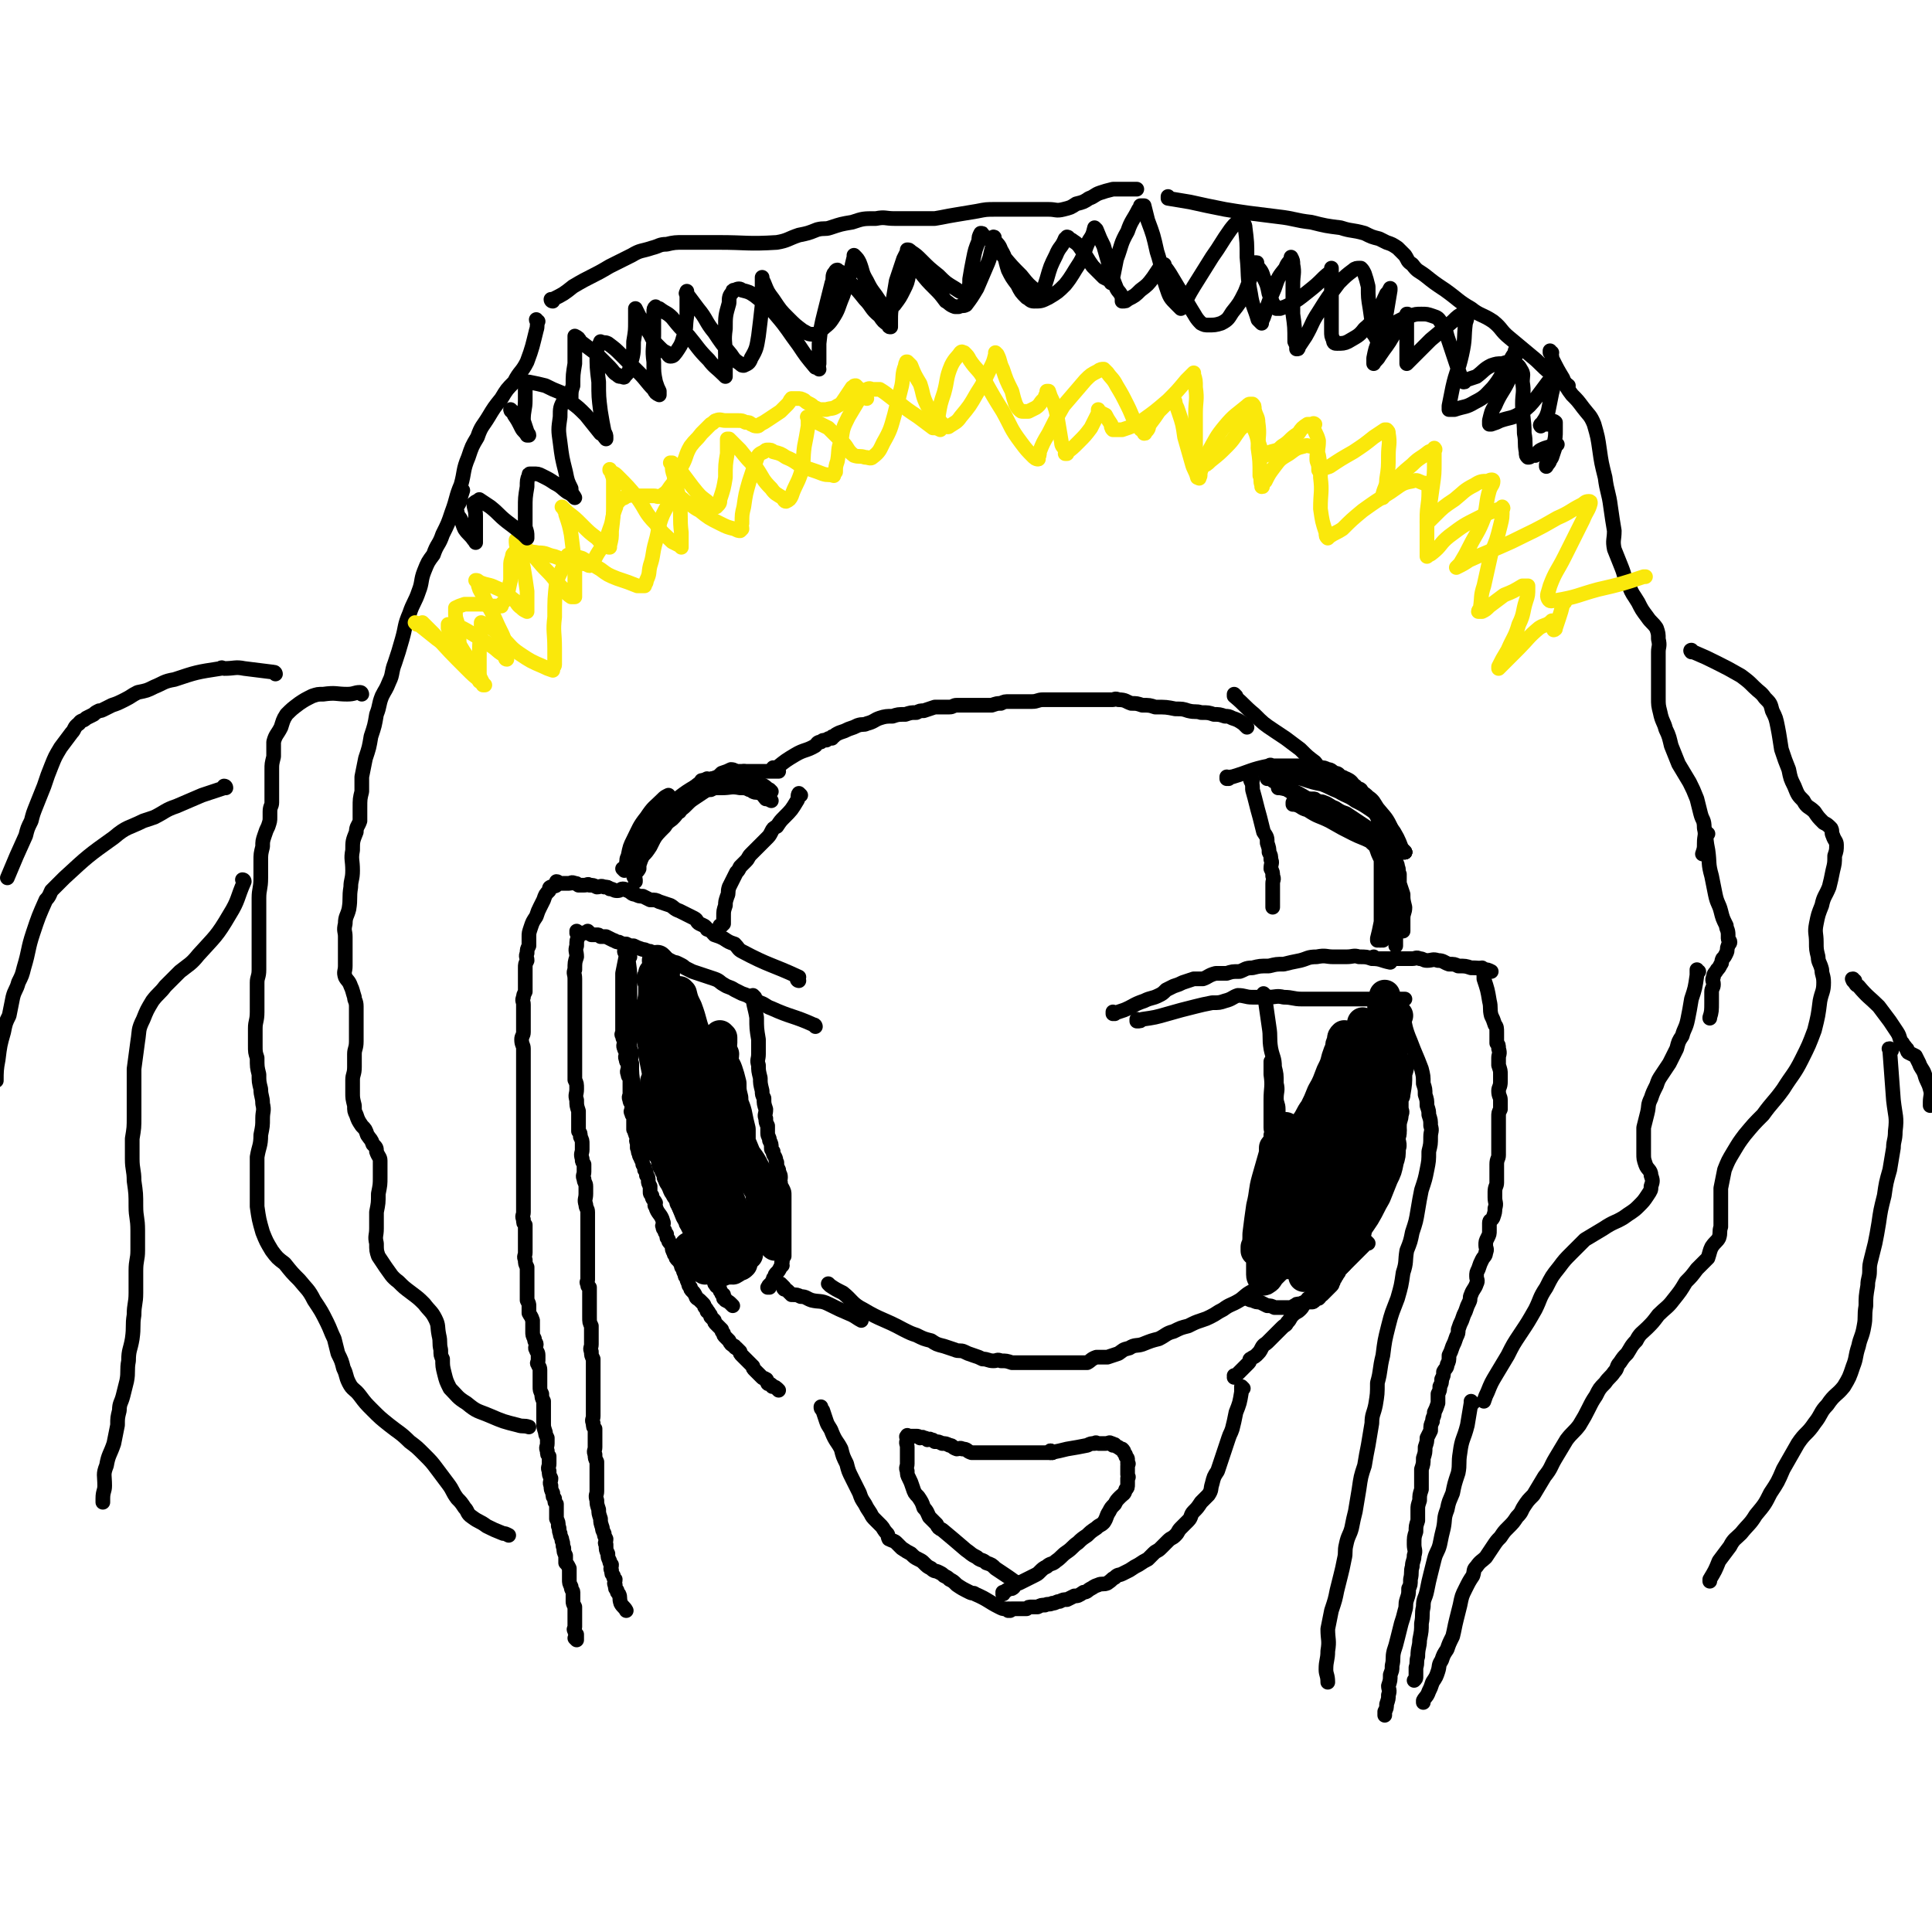 <svg viewBox='0 0 1052 1052' version='1.1' xmlns='http://www.w3.org/2000/svg' xmlns:xlink='http://www.w3.org/1999/xlink'><g fill='none' stroke='#000000' stroke-width='8' stroke-linecap='round' stroke-linejoin='round'><path d='M620,556c0,0 -1,-1 -1,-1 0,0 0,0 0,1 0,0 0,0 0,0 1,0 0,-1 0,-1 0,0 0,0 0,1 0,0 0,0 0,0 1,0 0,-1 0,-1 0,0 0,1 0,1 2,0 2,0 3,-1 7,-1 7,-1 14,-3 7,-2 7,-2 15,-4 4,-1 4,-1 9,-2 4,0 4,0 7,-1 4,-1 4,-2 7,-3 4,0 4,1 8,1 4,0 4,0 8,0 5,0 5,-1 9,0 5,0 5,1 10,1 6,0 6,0 11,0 6,0 6,0 11,0 4,0 4,0 9,0 3,0 3,0 7,0 3,0 3,0 6,0 4,0 4,0 7,0 3,0 3,0 5,0 '/><path d='M765,553c0,0 -1,-1 -1,-1 0,0 0,0 0,1 0,0 0,0 0,0 1,0 0,-1 0,-1 0,0 0,0 0,1 0,0 0,0 0,0 1,0 0,-1 0,-1 0,0 0,0 0,1 0,0 0,0 0,0 1,0 0,-1 0,-1 1,6 1,8 4,15 3,8 3,7 6,15 1,4 1,4 1,8 1,3 1,3 1,6 1,3 1,3 1,6 1,3 1,3 1,5 1,3 1,3 1,6 1,3 0,3 0,6 0,4 0,4 -1,8 0,5 0,5 -1,10 -1,5 -1,5 -3,11 -1,5 -1,5 -2,11 -1,6 -1,6 -3,12 -1,5 -1,5 -3,10 -1,6 0,6 -2,12 -1,7 -1,7 -3,14 -3,8 -3,7 -5,15 -2,8 -2,8 -3,16 -2,8 -1,8 -3,15 0,6 0,6 -1,12 -1,5 -2,5 -2,10 -1,6 -1,6 -2,12 -1,5 -1,5 -2,11 -2,6 -2,6 -3,13 -1,6 -1,6 -2,12 -1,4 -1,4 -2,9 -1,4 -2,4 -3,9 -1,4 0,4 -1,8 -1,5 -1,5 -2,9 -1,4 -1,4 -2,8 -1,5 -1,5 -3,11 -1,5 -1,5 -2,10 0,6 1,6 0,12 0,5 -1,5 -1,10 0,3 1,3 1,7 '/><path d='M607,552c0,0 -1,-1 -1,-1 0,0 0,0 0,1 0,0 0,0 0,0 1,0 0,-1 0,-1 0,0 0,0 0,1 0,0 0,0 0,0 1,0 0,-1 0,-1 0,0 0,0 0,1 0,0 0,0 0,0 1,0 0,-1 0,-1 0,0 0,1 0,1 3,-1 3,-1 6,-2 5,-2 5,-3 11,-5 4,-2 4,-1 8,-3 2,-1 2,-1 4,-3 2,-1 2,-1 4,-2 3,-1 3,-1 5,-2 3,-1 3,-1 6,-2 2,0 3,0 5,0 3,-1 3,-2 7,-3 3,0 3,0 6,0 3,-1 3,-1 7,-1 3,-1 3,-2 7,-2 4,-1 4,-1 9,-1 4,-1 4,-1 8,-1 4,-1 4,-1 9,-2 4,-1 4,-2 9,-2 5,-1 5,0 9,0 4,0 4,0 7,0 4,0 4,-1 7,0 4,0 4,0 7,1 5,0 5,1 10,2 0,0 0,0 0,0 '/><path d='M749,522c0,0 -1,-1 -1,-1 0,0 0,0 0,1 0,0 0,0 0,0 1,0 0,-1 0,-1 0,0 0,0 0,1 0,0 0,0 0,0 1,0 0,-1 0,-1 0,0 0,0 0,1 0,0 0,0 0,0 1,0 0,-1 0,-1 0,0 0,0 0,1 0,0 0,0 0,0 3,0 3,0 6,0 7,0 7,0 15,0 2,0 2,-1 4,0 2,0 2,1 4,1 3,0 3,-1 6,0 3,0 3,1 6,2 3,0 3,0 5,1 4,0 4,0 7,1 4,0 4,0 7,1 2,0 2,0 4,1 '/><path d='M808,528c0,0 -1,-1 -1,-1 0,0 0,0 0,1 0,0 0,0 0,0 1,0 0,-1 0,-1 0,0 0,0 0,1 0,0 0,0 0,0 1,0 0,-1 0,-1 0,0 0,0 0,1 0,0 0,0 0,0 1,0 0,-1 0,-1 0,0 0,0 0,1 0,0 0,0 0,0 1,0 0,-1 0,-1 0,0 0,0 0,1 0,0 0,0 0,0 1,2 1,2 1,5 2,6 2,6 3,12 1,4 0,4 1,8 1,2 1,2 2,5 1,1 1,2 1,4 0,1 0,1 0,2 0,2 0,2 0,4 1,1 1,1 1,3 1,3 0,3 0,5 0,2 0,2 0,4 1,3 1,3 1,5 0,2 0,2 0,4 0,3 -1,3 -1,5 0,3 1,3 1,5 0,3 0,3 0,5 -1,2 -1,2 -1,4 0,2 0,2 0,4 0,1 0,1 0,3 0,2 0,2 0,4 0,3 0,3 0,5 0,3 0,3 0,5 0,2 -1,2 -1,5 0,2 0,2 0,4 0,3 0,3 0,6 0,2 -1,2 -1,5 0,2 0,2 0,3 0,3 1,3 0,6 0,2 0,2 -1,5 -1,2 -2,1 -2,3 0,2 0,2 0,4 0,2 0,2 -1,4 -1,2 -1,2 -1,4 0,2 1,2 0,4 0,2 -1,2 -2,4 -1,2 -1,2 -2,5 -1,2 -1,2 -1,4 0,2 1,2 0,4 -1,3 -2,3 -3,6 -1,2 0,2 -1,4 -1,2 -1,2 -2,5 -1,2 -1,2 -2,5 -1,2 -1,2 -2,5 0,2 0,2 -1,4 -1,3 -1,3 -2,5 -1,3 -1,3 -2,5 0,3 0,3 -1,5 0,2 -1,2 -2,4 0,2 0,2 -1,4 0,2 0,2 -1,4 0,2 0,2 -1,4 0,3 0,3 0,5 -1,3 -1,3 -2,5 0,3 -1,2 -1,5 -1,2 -1,2 -1,5 -1,2 -1,2 -2,4 0,2 0,2 -1,5 0,3 0,3 -1,6 0,3 0,3 -1,6 0,3 0,3 0,6 0,3 0,3 0,5 -1,3 -1,3 -1,6 -1,3 -1,3 -1,5 0,3 0,3 0,6 -1,3 -1,3 -1,6 -1,3 -1,3 -1,7 0,3 1,3 0,6 0,3 -1,3 -1,6 -1,3 0,3 -1,7 0,3 0,3 -1,5 0,3 0,3 -1,6 -1,3 0,3 -1,6 -1,4 -1,4 -2,7 -1,4 -1,4 -2,8 -1,4 -1,4 -2,7 -1,4 0,4 -1,8 0,3 0,2 -1,5 0,3 0,3 -1,6 0,2 1,2 0,5 0,2 0,2 -1,5 0,2 0,2 -1,4 0,0 0,0 0,0 0,1 0,1 0,2 '/><path d='M444,559c0,0 -1,-1 -1,-1 0,0 0,0 1,1 0,0 0,0 0,0 0,0 -1,-1 -1,-1 0,0 0,0 1,1 0,0 0,0 0,0 0,0 -1,-1 -1,-1 0,0 0,0 1,1 0,0 0,0 0,0 0,0 0,-1 -1,-1 -11,-5 -12,-4 -23,-9 -3,-1 -3,-2 -6,-3 -2,-1 -2,-1 -4,-2 -3,-2 -3,-2 -6,-3 -2,-1 -2,-1 -4,-2 -3,-2 -3,-1 -6,-3 -2,-1 -2,-2 -5,-3 -3,-1 -3,-1 -6,-2 -3,-1 -3,-1 -6,-2 -2,-1 -2,-1 -4,-2 -1,-1 -1,-1 -3,-2 -2,-1 -2,-1 -3,-1 -2,-1 -2,-1 -4,-2 -1,-1 -1,0 -3,-1 -1,-1 -1,-1 -3,-2 -1,-1 -2,0 -3,-1 -2,0 -2,-1 -4,-1 -3,-1 -3,-1 -5,-2 -2,0 -2,0 -4,-1 -2,0 -2,0 -4,-1 -2,0 -2,-1 -3,-1 -2,-1 -2,-1 -4,-2 -1,0 -1,0 -3,0 -1,-1 -1,-1 -2,-1 -1,0 -2,0 -3,0 -1,-1 -1,-1 -2,-2 0,0 1,1 1,1 -2,0 -2,0 -4,0 0,0 0,0 0,0 0,0 0,0 0,0 -1,0 -1,0 -2,0 0,0 0,0 -1,0 0,0 1,0 1,0 0,0 0,0 0,0 0,0 -1,-1 -1,-1 0,0 0,0 1,1 0,0 0,0 0,0 0,1 0,1 0,2 -1,2 -1,2 -1,5 -1,3 0,3 0,6 -1,3 -1,3 -1,7 -1,2 0,2 0,5 0,2 0,2 0,4 0,1 0,1 0,2 0,1 0,1 0,3 0,1 0,1 0,3 0,0 0,0 0,1 0,1 0,1 0,2 0,1 0,1 0,2 0,1 0,1 0,3 0,1 0,1 0,1 0,2 0,2 0,3 0,2 0,2 0,4 0,2 0,2 0,4 0,2 0,2 0,4 0,3 0,3 0,5 0,2 0,2 0,5 0,2 0,2 0,5 0,2 0,2 0,4 1,2 1,2 1,5 0,3 -1,3 0,6 0,3 0,3 1,6 0,3 0,3 0,6 0,2 0,2 0,5 1,1 1,1 1,3 1,2 1,2 1,4 0,1 0,1 0,3 0,2 -1,2 0,5 0,2 0,1 1,3 0,2 0,2 0,4 0,2 -1,2 0,4 0,2 1,2 1,4 0,2 0,2 0,4 0,3 -1,3 0,6 0,2 1,2 1,4 0,2 0,2 0,4 0,1 0,1 0,2 0,1 0,1 0,2 0,1 0,1 0,2 0,1 0,1 0,2 0,1 0,1 0,2 0,1 0,1 0,2 0,1 0,1 0,2 0,1 0,1 0,3 0,1 0,1 0,2 0,1 0,1 0,2 0,1 0,1 0,2 0,1 0,1 0,2 0,1 0,1 0,2 0,1 0,1 0,2 0,1 0,1 0,2 0,1 0,1 0,2 0,1 -1,1 0,2 0,2 0,1 1,2 0,2 0,2 0,3 0,2 0,2 0,4 0,2 0,2 0,4 0,1 0,1 0,2 0,1 0,1 0,2 0,1 0,1 0,1 0,3 0,3 1,5 0,2 0,2 0,4 0,1 0,1 0,3 0,2 0,2 0,3 0,2 -1,2 0,4 0,2 0,2 1,4 0,1 0,1 0,3 0,1 0,1 0,3 0,1 0,1 0,3 0,1 0,1 0,2 0,2 0,2 0,4 0,1 0,1 0,3 0,2 0,2 0,4 0,3 0,3 0,6 0,1 0,1 0,3 0,2 -1,2 0,4 0,2 0,2 1,3 0,1 0,1 0,3 0,2 0,2 0,4 0,1 0,1 0,3 0,2 -1,2 0,4 0,2 0,2 1,4 0,1 0,1 0,3 0,2 0,2 0,4 0,2 0,2 0,5 0,2 0,2 0,4 0,2 -1,2 0,5 0,2 0,2 1,5 0,2 0,2 1,5 0,2 0,2 1,5 0,1 0,1 1,3 0,1 0,1 1,3 0,2 -1,2 0,3 0,3 0,3 1,5 0,2 0,2 1,4 0,1 0,1 1,2 0,2 -1,2 0,3 0,2 0,2 1,3 0,1 0,1 1,2 0,2 -1,2 0,3 0,2 0,2 1,3 0,1 0,1 1,2 1,2 0,2 1,5 1,2 2,2 3,4 '/><path d='M435,534c0,0 -1,-1 -1,-1 0,0 0,0 1,1 0,0 0,0 0,0 0,0 -1,-1 -1,-1 0,0 0,0 1,1 0,0 0,0 0,0 0,0 -1,-1 -1,-1 0,0 0,0 1,1 0,0 0,0 0,0 0,0 -1,-1 -1,-1 0,0 0,0 1,1 0,0 0,0 0,0 0,0 -1,0 -1,-1 0,0 1,-1 1,-1 -15,-7 -16,-6 -31,-14 -2,-1 -2,-2 -4,-4 -3,-1 -3,-1 -6,-3 -2,-1 -2,-1 -5,-2 -2,-2 -1,-2 -4,-3 -1,-2 -2,-2 -4,-3 -2,-1 -1,-2 -3,-3 -2,-1 -2,-1 -4,-2 -2,-1 -2,-1 -4,-2 -3,-1 -3,-2 -5,-3 -3,-1 -3,-1 -6,-2 -2,-1 -2,-1 -5,-1 -2,-1 -2,-1 -4,-2 -2,0 -2,0 -4,-1 -2,0 -2,-1 -4,-2 -1,0 -1,-1 -3,-1 -1,0 -1,1 -3,1 -2,0 -2,-1 -4,-1 -1,-1 -1,-1 -3,-1 -2,-1 -2,0 -4,0 -2,-1 -2,-1 -4,-1 -1,-1 -1,0 -3,0 -1,0 -1,0 -3,0 -1,-1 -1,-1 -2,-1 -2,-1 -2,0 -3,0 -2,0 -2,0 -3,0 -1,0 -1,0 -2,0 -1,0 -1,0 -1,0 0,0 0,0 0,0 0,0 0,-1 -1,-1 0,0 0,1 0,2 -1,1 -2,0 -3,1 -1,0 -1,1 -1,2 -2,2 -2,2 -3,5 -1,2 -1,2 -2,4 -1,2 -1,2 -2,5 -2,3 -2,3 -3,6 -1,3 -1,3 -1,5 0,3 0,3 0,5 -1,2 -1,2 -1,4 -1,2 0,2 0,4 -1,2 -1,2 -1,4 0,2 0,2 0,3 0,2 0,2 0,3 0,2 0,2 0,4 0,2 0,2 0,3 -1,2 -1,2 -1,3 -1,2 0,2 0,4 0,1 0,1 0,2 0,2 0,2 0,3 0,2 0,2 0,4 0,1 0,1 0,3 0,2 0,2 0,3 0,2 -1,2 -1,4 0,3 1,3 1,5 0,2 0,2 0,5 0,2 0,2 0,5 0,2 0,2 0,4 0,2 0,2 0,4 0,2 0,2 0,4 0,1 0,1 0,2 0,1 0,1 0,2 0,1 0,1 0,2 0,1 0,1 0,2 0,1 0,1 0,2 0,2 0,2 0,3 0,1 0,1 0,1 0,1 0,1 0,3 0,1 0,1 0,3 0,1 0,1 0,1 0,4 0,4 0,8 0,1 0,1 0,1 0,2 0,2 0,4 0,0 0,0 0,1 0,4 0,4 0,8 0,1 0,1 0,3 0,1 0,1 0,3 0,1 0,1 0,3 0,2 0,2 0,4 0,2 0,2 0,3 0,2 0,2 0,4 0,2 0,2 0,4 0,2 -1,2 0,4 0,2 0,2 1,3 0,2 0,2 0,3 0,2 0,2 0,3 0,1 0,1 0,2 0,2 0,2 0,3 0,2 0,2 0,4 0,2 -1,2 0,4 0,2 0,2 1,4 0,2 0,2 0,3 0,2 0,2 0,3 0,1 0,1 0,3 0,1 0,1 0,3 0,1 0,1 0,3 0,2 0,2 0,3 1,2 1,2 1,3 0,2 0,2 0,4 1,2 1,1 2,4 0,1 0,1 0,2 0,2 0,2 0,4 0,2 0,2 1,4 0,2 1,2 1,3 0,1 -1,2 0,3 0,1 1,1 1,3 0,1 0,1 0,3 0,1 -1,1 0,2 0,1 1,1 1,3 0,1 0,1 0,3 0,1 0,1 0,3 0,1 0,1 0,3 0,2 0,2 1,4 0,2 0,2 1,4 0,1 0,1 0,3 0,1 0,1 0,3 0,1 0,1 0,3 0,1 0,1 0,3 0,2 0,2 1,5 0,1 0,1 1,3 0,1 0,2 0,3 0,2 -1,2 0,4 0,2 0,2 1,3 0,2 0,2 0,4 0,2 -1,2 0,4 0,2 0,2 1,4 0,2 -1,2 0,4 0,2 0,2 1,4 0,2 0,2 1,3 0,2 0,2 1,3 0,2 0,2 0,4 0,2 0,2 0,4 1,2 1,2 1,4 1,2 0,2 1,4 0,2 1,2 1,4 1,2 0,2 1,4 0,2 0,2 1,4 0,2 0,2 0,4 1,1 1,1 2,3 0,1 0,2 0,3 0,2 0,2 0,3 0,2 0,2 1,4 0,2 1,2 1,3 0,1 0,2 0,3 0,1 0,1 0,2 0,1 0,1 1,3 0,1 0,1 0,2 0,1 0,1 0,3 0,1 0,1 0,2 0,1 0,1 0,2 0,1 0,1 0,2 0,1 -1,1 0,2 0,1 0,1 1,2 0,1 0,1 0,2 0,0 0,0 0,1 0,0 0,0 0,0 0,0 -1,-1 -1,-1 '/><path d='M343,521c0,0 -1,-1 -1,-1 0,0 0,0 1,1 0,0 0,0 0,0 0,0 -1,-1 -1,-1 0,0 0,0 1,1 0,0 0,0 0,0 0,0 -1,-1 -1,-1 0,0 0,0 1,1 0,0 0,0 0,0 0,0 -1,-1 -1,-1 0,0 0,0 1,1 0,0 0,0 0,0 0,0 -1,-1 -1,-1 0,5 1,6 1,12 0,5 0,5 0,10 0,2 0,2 0,5 0,2 0,2 0,4 0,2 0,2 0,4 0,1 0,1 0,3 0,1 0,1 0,3 0,1 0,1 0,3 0,2 0,2 0,3 0,2 -1,2 0,3 0,2 1,2 1,4 0,2 -1,2 0,5 0,6 0,6 1,12 1,2 1,2 1,4 1,3 1,3 2,5 0,2 0,2 0,4 1,2 1,2 2,4 0,2 1,2 1,5 1,1 1,1 1,3 1,1 0,1 1,3 0,2 1,2 1,4 1,2 0,2 1,4 1,2 2,2 3,4 1,2 0,2 1,4 1,2 1,2 2,4 1,1 0,2 1,3 1,3 1,2 2,4 1,2 1,3 2,4 1,2 1,2 2,3 1,1 0,2 1,3 1,2 1,2 2,4 1,2 1,2 2,4 1,2 0,2 1,3 1,2 1,2 2,4 1,2 1,2 2,4 1,2 0,2 1,4 0,2 1,1 2,3 1,1 0,2 1,3 1,1 1,1 2,3 0,1 0,1 1,2 0,1 0,1 1,2 0,1 0,1 1,3 0,1 1,1 2,3 0,1 0,1 1,2 0,1 1,0 2,2 0,1 0,1 1,2 0,1 0,1 1,1 0,1 0,1 0,2 1,0 1,0 1,1 2,1 2,1 3,2 0,0 0,0 1,1 '/><path d='M340,474c0,0 -1,-1 -1,-1 0,0 0,0 1,1 0,0 0,0 0,0 0,0 -1,-1 -1,-1 0,0 0,0 1,1 0,0 0,0 0,0 0,0 -1,-1 -1,-1 0,0 0,0 1,1 0,0 0,0 0,0 0,0 -1,-1 -1,-1 0,0 0,0 1,1 0,0 0,0 0,0 1,-4 1,-4 3,-7 3,-5 3,-5 6,-10 1,-2 2,-2 3,-4 2,-1 1,-1 3,-3 1,-1 1,-1 2,-2 1,-1 1,-1 2,-2 1,-2 1,-2 3,-4 1,-1 1,-1 3,-2 1,-2 1,-2 3,-3 2,-2 2,-2 3,-3 3,-2 3,-2 6,-4 1,-1 1,-1 2,-2 1,-1 1,-1 3,-2 1,-1 1,-1 3,-2 0,0 0,1 1,1 1,-1 1,-1 2,-1 3,-1 3,-1 5,-3 3,-1 3,-1 5,-2 2,0 2,1 4,1 3,0 3,0 6,0 5,0 5,0 10,0 3,0 3,0 6,0 '/><path d='M436,433c0,0 -1,-1 -1,-1 0,0 0,0 1,1 0,0 0,0 0,0 0,0 -1,-1 -1,-1 0,0 0,0 1,1 0,0 0,0 0,0 0,0 -1,-1 -1,-1 -1,1 0,3 -1,4 -3,5 -3,5 -7,9 -2,2 -2,2 -4,5 -2,1 -2,1 -3,3 -1,2 -1,2 -3,4 -2,2 -2,2 -4,4 -2,2 -2,2 -4,4 -2,2 -1,2 -3,4 -2,2 -2,2 -3,3 -1,2 -1,2 -2,3 -1,2 -1,2 -2,4 -1,2 -1,2 -2,4 -1,3 0,3 -1,5 -1,3 -1,3 -1,5 -1,3 -1,3 -1,6 0,1 0,1 0,3 0,0 0,1 0,1 -1,1 -1,1 -2,1 0,0 0,0 1,0 '/><path d='M411,543c0,0 -1,-1 -1,-1 0,0 0,0 1,1 0,0 0,0 0,0 0,0 -1,-1 -1,-1 0,0 0,0 1,1 0,0 0,0 0,0 0,0 -1,-1 -1,-1 0,5 1,6 2,12 0,6 0,6 1,12 0,4 0,4 0,8 0,3 -1,3 0,6 0,3 0,3 1,7 0,3 0,3 1,7 0,2 0,2 1,4 0,3 0,3 1,6 0,3 -1,3 0,5 0,2 0,2 1,4 0,2 0,2 0,4 0,2 1,2 1,4 1,2 1,2 1,4 0,1 0,1 1,2 0,2 0,1 1,3 1,2 0,2 1,3 0,2 0,2 1,4 0,2 1,2 1,4 0,2 -1,2 0,3 0,2 0,1 1,3 1,2 1,2 1,4 0,1 0,1 0,3 0,2 0,2 0,4 0,1 0,1 0,3 0,1 0,1 0,3 0,2 0,2 0,4 0,1 0,1 0,3 0,1 0,1 0,3 0,1 0,1 0,3 0,1 0,1 0,3 0,1 0,1 0,2 0,1 0,1 0,2 -1,1 -1,1 -1,3 -1,1 0,1 0,2 -1,1 -1,1 -1,1 -1,2 -1,2 -2,3 -1,1 -1,1 -1,2 -1,1 -1,1 -1,2 -1,1 -1,2 -1,2 -1,1 -1,0 -1,1 -1,0 0,0 0,0 0,0 0,0 0,1 0,0 0,0 0,0 -1,0 -1,0 -1,0 0,0 0,0 0,0 '/><path d='M341,519c0,0 -1,-1 -1,-1 0,0 0,0 1,1 0,0 0,0 0,0 0,0 -1,-1 -1,-1 0,0 0,0 1,1 0,0 0,0 0,0 0,0 -1,-1 -1,-1 0,0 0,0 1,1 0,0 0,0 0,0 0,0 -1,-1 -1,-1 0,0 0,0 1,1 0,0 0,0 0,0 0,0 -1,-1 -1,-1 0,1 1,1 1,2 -1,5 -1,5 -2,10 0,4 0,4 0,8 0,2 0,2 0,3 0,2 0,2 0,3 0,1 0,1 0,3 0,1 0,1 0,3 0,1 0,1 0,2 0,1 0,1 0,2 0,2 0,2 0,3 0,1 0,1 0,2 0,1 0,1 0,3 0,1 -1,1 0,2 0,1 0,1 1,3 0,2 -1,2 0,4 0,1 1,1 1,3 0,1 -1,1 0,3 0,1 0,1 1,2 0,1 0,1 0,3 0,1 -1,1 0,3 0,1 0,1 1,2 0,1 0,1 0,3 0,1 0,1 0,3 0,1 0,1 0,3 0,1 -1,1 0,3 0,1 0,1 1,2 0,1 0,1 0,3 0,1 -1,1 0,2 0,1 0,1 1,2 0,1 0,1 0,2 0,1 0,1 0,2 0,2 0,2 0,3 1,1 0,1 1,2 0,1 0,1 1,2 0,2 -1,2 0,3 0,2 0,2 0,3 1,2 0,2 1,3 0,2 1,2 1,3 1,2 1,2 1,3 1,2 1,1 1,3 1,1 1,1 1,3 1,1 1,1 1,3 0,1 0,1 1,3 0,1 0,1 0,3 0,1 0,1 1,2 0,2 1,2 2,4 0,1 -1,1 0,2 1,4 3,4 4,8 1,2 -1,2 0,3 0,1 0,1 1,2 0,1 0,1 1,2 0,2 0,2 1,3 0,1 0,1 1,2 1,1 1,1 1,2 0,1 0,2 1,3 0,1 0,1 1,2 0,1 0,1 1,2 1,1 1,1 2,3 0,1 0,1 1,2 0,1 0,1 1,3 0,1 0,1 1,2 0,1 0,1 1,3 0,1 0,1 1,2 0,1 0,1 1,2 1,1 1,1 2,3 0,1 1,1 2,2 0,0 0,0 1,1 0,0 0,0 1,1 1,1 0,1 1,2 1,1 1,1 1,2 1,0 1,1 1,1 1,1 1,1 1,2 1,1 1,1 2,2 0,1 0,1 1,2 1,1 1,1 2,2 0,0 0,0 1,1 0,1 0,1 1,2 0,1 0,1 1,2 1,1 1,1 2,2 1,2 1,2 3,3 0,1 1,1 1,1 1,1 1,1 2,2 0,1 0,1 1,2 1,1 1,1 2,2 1,1 1,1 2,2 1,1 1,1 2,2 0,1 0,1 1,2 1,1 1,1 2,2 1,1 1,1 2,2 1,1 1,0 2,1 1,0 0,1 1,2 0,1 1,0 2,1 0,0 1,1 1,1 0,0 -1,0 0,0 0,0 1,0 2,1 0,0 0,0 1,1 0,0 0,0 0,0 0,0 0,0 0,0 '/><path d='M669,424c0,0 -1,-1 -1,-1 0,0 0,0 0,1 0,0 0,0 0,0 1,0 0,-1 0,-1 0,0 0,0 0,1 0,0 0,0 0,0 1,0 0,-1 0,-1 0,0 0,0 0,1 0,0 0,0 0,0 1,0 0,-1 0,-1 0,0 0,0 0,1 0,0 0,0 0,0 1,0 0,-1 0,-1 0,0 0,0 0,1 0,0 0,0 0,0 2,-1 2,-1 3,-1 10,-3 10,-4 20,-6 1,-1 1,0 2,0 2,0 2,0 4,0 2,0 2,0 4,0 3,0 3,0 5,0 3,0 3,0 6,0 2,0 2,0 3,0 2,0 2,0 4,1 2,0 2,0 4,1 2,0 2,1 4,2 2,0 2,1 3,2 2,0 2,1 3,1 2,1 2,1 3,2 1,1 1,2 2,2 1,2 2,1 3,2 1,2 1,2 2,4 1,2 2,1 3,3 1,2 1,2 2,4 1,2 1,2 2,4 1,2 0,2 1,4 1,2 1,2 2,4 1,1 1,1 1,3 1,1 1,1 2,3 1,2 1,2 2,4 0,1 0,1 1,2 0,1 0,1 1,3 0,2 1,2 1,4 1,2 0,2 1,4 0,2 0,2 0,5 1,3 1,3 2,6 0,3 0,3 1,7 0,3 -1,3 -1,6 0,2 0,2 0,4 0,2 0,2 0,3 0,0 0,0 0,0 '/><path d='M767,579c0,0 -1,-1 -1,-1 0,0 0,0 0,1 0,0 0,0 0,0 1,0 0,-1 0,-1 0,0 0,0 0,1 0,0 0,0 0,0 1,0 0,-1 0,-1 0,0 0,0 0,1 0,0 0,0 0,0 1,0 0,-1 0,-1 0,0 0,0 0,1 0,3 0,3 -1,6 0,5 0,5 -1,11 0,2 -1,2 -1,3 0,2 0,2 0,4 0,2 1,2 0,4 0,3 -1,3 -1,6 0,1 0,1 0,3 0,2 0,2 -1,4 0,3 0,3 -1,5 0,2 0,2 -1,4 0,2 0,2 -1,4 0,2 0,2 -1,4 0,1 -1,1 -2,3 -1,2 0,2 -1,4 0,2 0,2 -1,4 0,1 -1,1 -2,3 0,1 0,1 -1,3 -1,2 -1,2 -2,4 0,1 0,2 -1,4 0,2 -1,2 -2,4 -1,1 -1,1 -2,3 0,2 0,3 -1,4 0,2 -1,2 -2,3 -1,2 -1,2 -2,3 -1,2 0,2 -2,3 0,2 -1,2 -1,3 -1,1 -1,1 -2,2 0,1 -1,1 -1,2 -1,0 -1,0 -1,1 -1,1 -1,1 -2,2 0,1 0,1 -1,2 0,1 -1,1 -1,2 -1,1 -1,1 -1,2 -1,1 0,1 -1,2 0,0 0,0 -1,1 0,0 0,0 -1,1 0,0 0,0 -1,1 0,0 0,0 0,0 -1,1 -1,1 -2,2 0,0 0,0 -1,0 0,1 0,1 -1,2 -1,0 -1,0 -2,1 -1,1 -1,1 -2,1 -1,0 -1,0 -2,0 -2,0 -2,0 -4,1 -2,0 -2,0 -3,1 -1,0 -1,1 -2,1 -1,0 -2,0 -3,0 -2,0 -2,0 -4,0 -1,0 -1,0 -2,0 -2,-1 -2,-1 -4,-1 -2,-1 -2,-1 -4,-2 -2,0 -2,0 -4,-1 -1,0 -1,0 -3,-1 -1,0 -1,0 -2,0 0,-1 0,0 0,0 '/><path d='M682,425c0,0 -1,-1 -1,-1 0,0 0,0 0,1 0,0 0,0 0,0 1,0 0,-1 0,-1 0,0 0,0 0,1 0,0 0,0 0,0 1,0 0,-1 0,-1 0,0 0,0 0,1 0,0 0,0 0,0 1,0 0,-1 0,-1 0,0 0,0 0,1 1,2 1,2 1,5 2,7 2,8 4,15 1,4 1,4 2,8 2,3 2,3 2,6 1,3 1,3 1,5 1,2 1,2 1,4 1,2 0,2 0,5 1,2 1,2 1,4 1,2 0,2 0,4 0,1 0,1 0,2 0,1 0,1 0,2 0,0 0,0 0,1 0,0 0,0 0,1 0,1 0,1 0,2 0,1 0,1 0,2 0,1 0,1 0,2 0,1 0,1 0,1 '/><path d='M693,579c0,0 -1,-1 -1,-1 0,0 0,0 0,1 0,0 0,0 0,0 1,0 0,-1 0,-1 0,0 0,0 0,1 0,0 0,0 0,0 1,0 0,-1 0,-1 0,0 0,0 0,1 0,0 0,0 0,0 1,0 0,-1 0,-1 0,2 0,3 0,7 1,7 0,7 0,14 0,3 0,3 0,6 0,3 0,3 0,5 0,2 0,2 0,4 0,2 1,2 0,4 0,2 0,2 -1,4 0,1 -1,1 -1,3 0,2 0,2 0,4 0,1 1,1 0,3 0,2 -1,2 -2,4 0,1 1,2 0,3 0,2 0,2 -1,4 0,2 0,2 -1,4 0,2 0,2 -1,4 0,2 1,2 0,4 0,2 -1,2 -1,4 -1,2 -1,2 -1,4 -1,2 -1,2 -1,3 0,2 1,2 0,3 0,2 0,2 0,3 -1,2 -1,2 -1,3 0,1 0,1 0,2 0,1 0,1 0,2 1,2 1,2 1,3 1,2 1,2 1,3 1,1 0,1 0,2 1,2 0,2 1,3 0,1 1,1 1,2 1,1 0,1 1,2 0,0 0,0 1,1 0,0 0,0 0,1 0,0 0,0 0,0 '/><path d='M689,542c0,0 -1,-1 -1,-1 0,0 0,0 0,1 0,0 0,0 0,0 1,0 0,-1 0,-1 0,0 0,0 0,1 0,0 0,0 0,0 1,0 0,-1 0,-1 0,0 0,0 0,1 0,0 0,0 0,0 1,1 1,1 1,3 1,7 1,7 2,14 1,6 0,6 1,12 1,5 2,5 2,10 1,4 1,4 1,9 1,4 0,4 0,8 0,3 1,3 1,6 0,2 0,2 0,5 0,1 0,1 0,2 0,0 0,0 0,1 0,0 0,0 0,0 '/><path d='M745,677c0,0 -1,-1 -1,-1 0,0 0,0 0,1 0,0 0,0 0,0 1,0 0,-1 0,-1 0,0 0,0 0,1 0,0 0,0 0,0 1,0 0,-1 0,-1 0,0 0,0 0,1 0,0 0,0 0,0 1,0 0,-1 0,-1 0,0 0,0 0,1 0,0 0,0 0,0 1,0 0,-1 0,-1 -1,0 -1,1 -1,2 -4,4 -4,4 -8,8 -3,3 -3,3 -6,6 -2,1 -2,1 -3,2 -1,1 -1,1 -2,2 -1,1 -1,2 -2,3 -1,1 -1,1 -2,2 -1,1 -1,1 -2,2 -2,2 -2,1 -4,3 -2,1 -2,1 -3,3 -2,2 -1,2 -3,4 -2,2 -2,1 -4,3 -2,2 -1,2 -3,4 -1,2 -1,1 -3,3 -2,2 -2,2 -4,4 -2,2 -2,2 -4,4 -1,1 -2,1 -3,3 -1,2 -1,2 -3,4 -1,1 -2,1 -3,2 -1,0 0,1 -1,2 -1,1 -1,1 -2,2 -1,1 -1,1 -2,2 0,0 0,0 -1,1 0,0 0,0 -1,1 0,0 0,0 -1,1 0,0 0,0 -1,1 0,0 0,0 0,0 1,0 0,-1 0,-1 '/><path d='M677,756c0,0 -1,-1 -1,-1 0,0 0,0 0,1 0,0 0,0 0,0 1,0 0,-1 0,-1 0,0 0,0 0,1 0,0 0,0 0,0 1,0 0,-1 0,-1 0,0 0,0 0,1 0,0 0,0 0,0 0,1 0,1 0,2 -1,6 -1,6 -3,11 -1,5 -1,5 -2,9 -1,3 -1,2 -2,5 -1,3 -1,3 -2,6 -1,3 -1,3 -2,6 -1,3 -1,3 -2,6 -2,3 -2,3 -3,7 -1,3 0,3 -2,6 -2,2 -2,2 -4,4 -2,3 -2,3 -4,5 -2,2 -1,3 -3,5 -2,2 -2,2 -4,4 -2,2 -1,2 -3,4 -2,2 -2,1 -4,3 -2,2 -2,2 -4,4 -2,2 -2,1 -4,3 -1,1 -1,1 -3,3 -2,1 -2,1 -5,3 -2,1 -2,1 -5,3 -2,1 -2,1 -4,2 -2,1 -2,0 -4,2 -2,1 -1,1 -4,3 -2,1 -3,0 -5,1 -3,1 -2,1 -4,2 -2,1 -2,2 -4,2 -3,2 -3,2 -5,2 -2,1 -2,1 -4,2 -2,0 -2,0 -4,1 -2,0 -2,1 -4,1 -2,1 -2,0 -4,1 -2,0 -2,0 -4,1 -2,0 -2,0 -3,0 -2,0 -2,0 -3,1 -1,0 -1,0 -3,0 -1,0 -1,0 -2,0 -1,0 -1,0 -2,0 0,0 0,0 -1,0 0,0 0,0 0,0 '/><path d='M573,791c0,0 -1,-1 -1,-1 0,0 0,0 0,1 0,0 0,0 0,0 1,0 0,-1 0,-1 0,0 0,0 0,1 0,0 0,0 0,0 1,0 0,-1 0,-1 0,0 0,0 0,1 0,0 0,0 0,0 5,-1 5,-1 9,-2 6,-1 6,-1 11,-2 2,-1 2,-1 4,-1 1,-1 1,0 2,0 1,0 1,0 2,0 1,0 1,0 2,0 2,0 2,-1 3,0 1,0 1,0 1,1 1,0 1,-1 1,0 1,0 1,1 2,1 1,1 1,1 2,1 1,1 1,1 1,2 1,1 1,1 1,2 1,1 1,1 1,2 0,1 0,1 0,2 1,0 0,0 0,1 0,1 0,1 0,2 0,1 0,1 0,3 0,1 1,1 0,2 0,2 0,2 0,3 0,2 0,2 -1,3 -1,3 -1,2 -3,4 -2,2 -2,2 -3,4 -2,2 -2,2 -3,4 -2,3 -1,3 -3,6 -2,2 -2,1 -4,3 -3,2 -3,2 -5,4 -3,2 -3,2 -5,4 -3,2 -3,3 -6,5 -3,2 -3,3 -6,5 -2,2 -3,1 -5,3 -2,1 -2,1 -4,3 -1,1 -1,1 -3,2 -2,1 -2,1 -4,2 -2,1 -2,1 -4,2 -1,0 -1,0 -2,1 -1,0 0,1 -2,2 -1,0 -1,0 -3,1 0,0 0,0 -1,1 0,0 0,0 -1,1 0,0 0,0 0,0 1,0 0,-1 0,-1 '/><path d='M573,791c0,0 -1,-1 -1,-1 0,0 0,0 0,1 0,0 0,0 0,0 1,0 0,-1 0,-1 0,0 0,0 0,1 0,0 0,0 0,0 1,0 0,-1 0,-1 0,0 0,0 0,1 0,0 0,0 0,0 1,0 0,-1 0,-1 0,0 0,0 0,1 0,0 0,0 0,0 -2,0 -2,0 -5,0 -8,0 -8,0 -16,0 -3,0 -3,0 -7,0 -3,0 -3,0 -6,0 -2,0 -2,0 -4,0 -3,0 -3,0 -5,0 -3,-1 -2,-2 -5,-2 -1,-1 -2,0 -3,0 -3,-1 -2,-2 -4,-2 -2,-1 -2,-1 -4,-1 -2,-1 -2,-1 -4,-1 -1,-1 -1,-1 -2,-1 -1,-1 -1,0 -2,0 -1,-1 -1,-1 -2,-1 -1,-1 -1,0 -2,0 -1,-1 -1,-1 -2,-1 -1,0 -1,0 -1,0 -1,0 -1,0 -1,0 -1,0 -1,0 -2,0 0,0 0,0 0,0 0,0 0,0 0,0 -1,0 -1,-1 -1,0 -1,0 0,1 0,2 -1,2 0,2 0,4 0,2 0,2 0,5 0,2 0,2 0,4 0,2 -1,2 0,4 0,2 0,2 1,4 1,2 1,2 2,5 1,3 1,3 3,5 2,3 2,3 3,6 2,2 2,3 3,5 2,2 2,2 4,4 1,2 1,2 3,3 6,5 6,5 13,11 3,2 2,2 6,4 2,2 3,1 5,3 3,1 3,1 5,3 3,2 3,2 6,4 3,2 4,3 6,4 1,0 0,0 -1,0 '/><path d='M550,877c0,0 -1,-1 -1,-1 0,0 0,0 0,1 0,0 0,0 0,0 1,0 0,-1 0,-1 0,0 0,0 0,1 0,0 0,0 0,0 1,0 0,-1 0,-1 0,0 0,0 0,1 0,0 0,0 0,0 1,0 0,-1 0,-1 0,0 0,0 0,1 0,0 0,0 0,0 1,0 0,-1 0,-1 0,0 0,0 0,1 0,0 0,0 0,0 1,0 0,-1 0,-1 0,0 0,0 0,1 0,0 0,0 0,0 -1,-1 -1,-1 -2,-1 -1,0 -1,0 -3,-1 -6,-3 -6,-4 -13,-7 -1,-1 -1,0 -3,-1 -4,-2 -4,-2 -7,-4 -2,-2 -2,-2 -4,-3 -1,-1 -1,-1 -3,-2 -1,-1 -1,-1 -3,-2 -2,-1 -2,0 -4,-2 -2,-1 -2,-1 -4,-3 -1,-1 -1,-1 -3,-2 -2,-1 -2,-1 -4,-3 -2,-1 -2,-1 -5,-3 -1,-1 -1,-1 -3,-3 -1,-1 -2,-1 -4,-2 -1,-2 0,-2 -1,-3 -2,-2 -2,-3 -3,-4 -2,-2 -2,-2 -3,-3 -2,-2 -2,-2 -3,-4 -2,-3 -2,-3 -3,-5 -2,-3 -2,-3 -3,-6 -2,-4 -2,-4 -4,-8 -2,-4 -2,-4 -3,-8 -2,-4 -2,-4 -3,-8 -2,-4 -3,-4 -5,-9 -1,-3 -2,-3 -3,-6 -1,-3 -1,-3 -2,-6 -1,-1 -1,-1 -1,-2 '/><path d='M452,700c0,0 -1,-1 -1,-1 0,0 0,0 1,1 0,0 0,0 0,0 0,0 -1,-1 -1,-1 0,0 0,0 1,1 0,0 0,0 0,0 0,0 -1,-1 -1,-1 0,0 0,0 1,1 0,0 0,0 0,0 0,0 -1,-1 -1,-1 0,0 0,0 1,1 0,0 0,0 0,0 3,2 3,2 7,4 5,4 5,6 11,9 10,6 11,5 22,11 4,2 4,2 7,3 4,2 4,2 8,3 3,2 3,2 7,3 3,1 3,1 6,2 2,1 3,0 5,1 2,1 2,1 5,2 3,1 3,1 5,2 3,0 3,1 6,1 2,0 2,-1 4,0 3,0 3,0 6,1 2,0 2,0 4,0 3,0 3,0 5,0 3,0 3,0 6,0 3,0 3,0 5,0 3,0 3,0 5,0 2,0 2,0 4,0 2,0 2,0 5,0 1,0 1,0 3,0 2,0 2,0 4,0 2,-1 2,-2 5,-3 3,0 3,0 6,0 3,-1 3,-1 6,-2 3,-2 2,-2 6,-3 3,-2 4,-1 7,-2 5,-2 5,-2 9,-3 4,-2 4,-3 8,-4 4,-2 4,-2 8,-3 4,-2 4,-2 7,-3 3,-1 3,-1 5,-2 4,-2 3,-2 7,-4 4,-3 4,-2 9,-5 3,-2 3,-3 7,-5 3,-2 3,-2 7,-4 2,-1 2,-1 3,-2 '/><path d='M469,719c0,0 -1,-1 -1,-1 0,0 0,0 1,1 0,0 0,0 0,0 0,0 -1,-1 -1,-1 0,0 0,0 1,1 0,0 0,0 0,0 0,0 -1,-1 -1,-1 0,0 1,1 1,1 -2,-1 -3,-2 -5,-3 -7,-3 -7,-3 -13,-6 -4,-2 -5,-1 -9,-2 -3,-1 -3,-2 -6,-2 -2,-1 -2,-1 -5,-1 -1,-1 -1,-1 -2,-2 -1,-1 -2,-1 -2,-1 -1,-1 0,-1 0,-1 -1,-1 -1,-1 -2,-2 '/><path d='M422,419c0,0 -1,-1 -1,-1 0,0 0,0 1,1 0,0 0,0 0,0 0,0 -1,-1 -1,-1 0,0 0,0 1,1 0,0 0,0 0,0 0,0 -1,-1 -1,-1 0,0 0,1 1,1 0,0 0,-1 1,-1 5,-4 5,-4 10,-7 5,-3 6,-2 11,-5 1,-1 1,-2 3,-2 1,-1 1,-1 3,-1 1,-1 1,-1 3,-1 0,-1 0,-1 1,-1 1,-1 1,-1 3,-2 3,-1 3,-1 5,-2 3,-1 3,-1 5,-2 3,-1 3,0 5,-1 4,-1 4,-2 7,-3 3,-1 4,-1 7,-1 3,-1 3,-1 7,-1 3,-1 3,-1 6,-1 2,-1 2,-1 4,-1 3,-1 3,-1 6,-2 2,0 2,0 4,0 2,0 2,0 4,0 2,0 2,-1 4,-1 2,0 2,0 5,0 2,0 2,0 4,0 3,0 3,0 5,0 3,0 3,0 5,0 3,-1 3,-1 5,-1 2,-1 2,-1 5,-1 3,0 3,0 6,0 3,0 3,0 6,0 3,0 3,-1 6,-1 3,0 3,0 6,0 3,0 3,0 5,0 3,0 3,0 6,0 3,0 3,0 6,0 2,0 2,0 4,0 2,0 2,0 5,0 3,0 3,0 6,0 1,0 1,-1 3,0 4,0 4,1 7,2 3,0 3,0 6,1 4,0 4,0 7,1 6,0 6,0 11,1 4,0 4,0 7,1 4,1 4,0 7,1 4,0 4,0 7,1 3,0 3,0 6,1 2,0 2,0 4,1 3,1 3,1 6,3 1,1 1,1 2,2 '/><path d='M673,379c0,0 -1,-1 -1,-1 0,0 0,1 0,1 0,0 0,0 0,0 1,0 0,-1 0,-1 0,0 0,1 0,1 0,0 0,0 0,0 1,0 0,-1 0,-1 0,0 0,1 0,1 0,0 0,0 0,0 6,5 5,5 11,10 5,5 5,5 11,9 3,2 3,2 6,4 4,3 4,3 8,6 4,4 4,4 8,7 1,1 1,2 2,3 '/><path d='M293,175c0,0 -1,0 -1,-1 0,0 0,1 1,1 0,0 0,0 0,0 0,0 -1,0 -1,-1 0,0 0,1 1,1 0,0 0,0 0,0 -1,2 0,2 -1,5 -2,8 -2,9 -5,17 -3,6 -4,5 -7,11 -4,4 -4,4 -7,9 -4,5 -4,5 -7,10 -3,5 -4,5 -6,11 -3,5 -3,5 -5,11 -3,7 -2,8 -4,15 -3,7 -2,7 -5,15 -2,6 -2,6 -5,12 -2,6 -3,5 -5,11 -3,4 -3,4 -5,9 -2,5 -1,6 -3,11 -2,6 -3,6 -5,12 -3,7 -2,7 -4,14 -2,7 -2,7 -4,13 -2,5 -1,6 -3,10 -2,5 -2,4 -4,8 -2,5 -1,5 -3,10 -1,6 -1,6 -3,12 -1,6 -1,6 -3,12 -1,5 -1,5 -2,10 0,4 0,4 0,8 -1,4 -1,4 -1,9 0,3 0,3 0,7 -1,3 -2,3 -2,6 -2,5 -2,5 -2,10 -1,5 0,5 0,11 0,5 -1,5 -1,9 -1,6 0,6 -1,12 -1,4 -2,4 -2,8 -1,4 0,4 0,7 0,2 0,2 0,5 0,2 0,2 0,5 0,3 0,3 0,6 0,3 -1,3 0,6 1,2 2,2 3,5 1,2 1,3 2,6 0,2 1,2 1,5 0,3 0,3 0,6 0,3 0,3 0,6 0,4 0,4 0,7 0,4 -1,4 -1,7 0,4 0,4 0,7 0,4 -1,4 -1,7 0,4 0,4 0,7 0,3 0,3 1,7 0,3 0,3 1,5 1,3 1,3 3,6 2,2 2,2 3,5 2,3 2,2 3,5 2,2 2,2 2,4 1,3 2,3 2,5 0,4 0,5 0,9 0,4 0,4 -1,9 0,5 0,5 -1,10 0,5 0,5 0,9 0,4 -1,4 0,8 0,4 0,4 1,7 2,3 2,3 4,6 3,4 3,5 7,8 3,3 3,3 7,6 4,3 4,3 7,6 3,4 4,4 6,8 2,4 1,4 2,9 1,4 0,4 1,8 0,3 0,3 1,5 0,4 0,4 1,8 1,4 1,4 3,8 4,4 4,5 9,8 6,5 6,4 13,7 7,3 7,3 15,5 3,1 3,0 6,1 '/><path d='M301,164c0,0 -1,0 -1,-1 0,0 0,1 1,1 0,0 0,0 0,0 0,0 -1,0 -1,-1 0,0 0,1 1,1 0,0 0,0 0,0 0,0 -1,0 -1,-1 0,0 1,1 1,0 6,-3 6,-3 11,-7 10,-6 10,-5 20,-11 6,-3 6,-3 12,-6 5,-3 5,-2 11,-4 4,-1 4,-2 8,-2 4,-1 5,-1 9,-1 6,0 6,0 11,0 4,0 4,0 8,0 16,0 16,1 32,0 6,-1 6,-2 12,-4 5,-1 5,-1 10,-3 4,-1 4,0 7,-1 6,-2 6,-2 12,-3 6,-2 6,-2 13,-2 5,-1 5,0 10,0 6,0 6,0 11,0 6,0 6,0 11,0 6,-1 5,-1 11,-2 6,-1 6,-1 12,-2 5,-1 5,-1 10,-1 4,0 4,0 8,0 2,0 2,0 5,0 4,0 4,0 7,0 5,0 5,0 9,0 4,0 4,1 8,0 4,-1 4,-1 7,-3 4,-1 4,-1 7,-3 3,-1 3,-2 6,-3 3,-1 3,-1 7,-2 3,0 3,0 7,0 3,0 3,0 6,0 0,0 0,0 0,0 '/><path d='M637,108c0,0 -1,0 -1,-1 0,0 0,1 0,1 0,0 0,0 0,0 1,0 0,0 0,-1 0,0 0,1 0,1 0,0 0,0 0,0 6,1 6,1 12,2 9,2 9,2 19,4 6,1 6,1 13,2 8,1 8,1 16,2 9,1 9,2 18,3 8,2 8,2 16,3 6,2 6,1 13,3 4,2 4,2 8,3 2,1 2,1 4,2 3,1 3,1 6,3 2,2 2,2 4,4 2,3 1,3 4,5 3,4 3,3 7,6 5,4 5,4 11,8 7,5 7,6 14,10 5,4 6,3 12,7 5,4 4,5 9,9 6,5 6,5 12,10 5,4 5,5 10,9 5,4 5,3 10,7 '/><path d='M845,192c0,0 -1,0 -1,-1 0,0 0,1 0,1 0,0 0,0 0,0 1,0 0,0 0,-1 0,0 0,1 0,1 0,0 0,0 0,0 1,1 1,1 1,3 3,6 3,6 6,11 2,5 2,5 5,9 3,3 3,3 6,7 3,4 4,4 6,9 2,7 2,7 3,14 1,7 1,7 3,15 1,8 2,8 3,16 1,7 1,7 2,13 0,5 -1,5 0,10 2,5 2,5 4,10 2,5 1,5 4,10 2,5 2,4 5,9 2,4 2,4 5,8 2,3 3,3 5,6 1,3 1,3 1,6 1,4 0,4 0,7 0,4 0,4 0,8 0,4 0,4 0,8 0,5 0,5 0,9 0,4 0,4 1,8 1,5 2,5 3,9 2,4 2,5 3,9 2,5 2,5 4,10 3,5 3,5 6,10 2,4 2,4 4,9 1,4 1,4 2,8 1,4 2,3 2,8 1,4 0,4 0,8 0,3 0,3 -1,6 '/><path d='M930,454c-1,0 -1,-1 -1,-1 0,0 0,0 0,1 0,0 0,0 0,0 0,0 0,-1 0,-1 0,0 0,0 0,1 0,0 0,0 0,0 0,0 0,-1 0,-1 0,4 0,5 1,10 1,7 0,7 2,14 1,5 1,5 2,10 1,5 2,5 3,9 1,4 1,4 3,8 0,2 1,2 1,5 0,1 0,1 0,2 0,1 1,1 1,2 0,1 -1,1 -1,2 -1,2 0,2 -1,4 -1,2 -1,2 -2,3 -1,2 0,2 -1,3 -1,2 -1,2 -2,3 -1,2 -2,2 -2,4 -1,2 0,2 0,4 0,2 -1,2 -1,4 0,3 0,3 0,6 0,4 0,5 -1,8 0,1 0,0 0,0 '/><path d='M925,529c-1,0 -1,-1 -1,-1 0,0 0,0 0,1 0,0 0,0 0,0 0,0 0,-1 0,-1 0,0 0,0 0,1 0,0 0,0 0,0 0,1 0,1 0,2 -1,7 -1,7 -3,13 -1,6 -1,6 -2,11 -1,5 -2,5 -3,9 -2,3 -2,3 -3,7 -2,4 -2,4 -4,8 -2,3 -2,3 -4,6 -2,3 -2,3 -3,6 -2,4 -2,4 -3,7 -2,4 -1,4 -2,8 -1,4 -1,4 -2,8 0,4 0,4 0,7 0,4 0,4 0,7 0,3 0,3 1,6 1,3 3,3 3,6 1,3 1,3 0,6 0,2 0,2 -2,5 -2,3 -2,3 -5,6 -3,3 -4,3 -8,6 -5,3 -5,2 -11,6 -5,3 -5,3 -10,6 -4,4 -4,4 -7,7 -4,4 -4,4 -7,8 -4,5 -4,5 -7,11 -4,6 -3,6 -6,12 -4,7 -4,7 -8,13 -4,6 -4,6 -7,12 -3,5 -3,5 -6,10 -3,5 -3,5 -5,10 -1,2 -1,2 -2,5 '/><path d='M922,355c-1,0 -1,-1 -1,-1 0,0 0,1 0,1 0,0 0,0 0,0 0,0 0,-1 0,-1 0,0 0,1 0,1 0,0 0,0 0,0 0,0 0,-1 0,-1 0,0 0,1 0,1 0,0 0,0 0,0 0,0 -1,-1 0,-1 0,0 0,0 1,1 7,3 7,3 13,6 6,3 6,3 13,7 4,3 4,3 7,6 3,3 4,3 6,6 3,3 3,3 4,7 2,4 2,4 3,9 1,5 1,6 2,12 2,6 2,6 4,11 1,5 1,5 3,9 2,5 2,5 5,8 2,4 3,3 6,6 2,3 2,3 5,6 2,1 2,1 4,3 1,2 0,2 1,4 1,3 2,3 2,5 0,3 0,3 -1,6 0,4 0,4 -1,8 -1,5 -1,5 -2,9 -2,5 -3,5 -4,10 -2,5 -2,5 -3,10 -1,5 0,5 0,10 0,4 0,4 1,8 0,3 1,3 2,7 0,3 1,3 1,7 0,5 -1,5 -2,10 -1,8 -1,8 -3,16 -3,8 -3,8 -7,16 -4,8 -5,8 -10,16 -5,7 -6,7 -11,14 -5,5 -5,5 -10,11 -3,4 -3,4 -6,9 -3,5 -3,5 -5,10 -1,5 -1,5 -2,10 0,4 0,4 0,9 0,3 0,3 0,7 0,3 0,3 0,5 -1,3 0,3 -1,6 -1,2 -2,2 -4,5 -1,2 -1,3 -2,6 -3,3 -3,3 -6,6 -3,4 -3,4 -6,7 -3,5 -3,5 -7,10 -3,4 -4,4 -8,8 -3,4 -3,4 -6,7 -3,3 -4,3 -6,7 -3,3 -3,4 -5,7 -2,2 -2,2 -4,5 -2,2 -1,3 -3,5 -2,3 -3,3 -5,6 -3,3 -3,3 -5,7 -2,3 -2,3 -4,7 -2,4 -2,4 -5,9 -3,4 -4,4 -7,8 -3,5 -3,5 -6,10 -3,5 -2,5 -6,10 -3,5 -3,5 -6,10 -3,3 -3,3 -5,6 -2,3 -1,3 -4,6 -2,3 -2,3 -5,6 -2,2 -2,2 -4,5 -2,2 -2,2 -4,5 -2,3 -2,3 -4,6 -2,2 -3,2 -5,5 -2,2 -1,2 -2,5 -2,3 -2,3 -4,7 -2,4 -2,4 -3,9 -1,4 -1,4 -2,8 -1,4 -1,5 -2,9 -2,4 -2,4 -3,7 -2,3 -2,3 -3,6 -2,3 -1,3 -2,6 -1,3 -1,3 -3,6 -1,3 -1,3 -2,5 -1,3 -2,3 -3,5 0,0 0,0 0,1 '/><path d='M802,764c0,0 -1,-1 -1,-1 0,0 0,0 0,1 0,0 0,0 0,0 1,0 0,-1 0,-1 0,0 0,0 0,1 0,0 0,0 0,0 0,0 0,0 0,0 -1,6 -1,6 -2,12 -2,8 -3,7 -4,15 -1,6 0,6 -1,11 -2,6 -2,6 -3,11 -2,5 -2,4 -3,9 -2,5 -1,5 -2,10 -1,4 -1,4 -2,9 -1,4 -2,4 -3,8 -1,4 -1,4 -2,8 -1,4 -1,4 -2,9 -1,5 -2,4 -2,9 -1,4 0,4 -1,9 0,4 0,4 -1,9 0,4 -1,4 -1,9 -1,3 0,3 -1,6 0,2 0,2 0,5 0,1 0,1 -1,2 '/><path d='M197,378c0,0 -1,-1 -1,-1 0,0 1,1 1,1 0,0 0,0 0,0 0,0 -1,-1 -1,-1 0,0 1,1 1,1 0,0 0,0 0,0 0,0 -1,-1 -1,-1 0,0 1,1 1,1 0,0 0,0 0,0 0,0 -1,-1 -1,-1 0,0 1,1 1,1 0,0 0,0 0,0 0,0 0,-1 -1,-1 -3,0 -3,1 -7,1 -6,0 -6,-1 -13,0 -3,0 -3,0 -6,1 -4,2 -4,2 -7,4 -4,3 -4,3 -7,6 -2,3 -2,4 -3,7 -2,4 -3,4 -4,8 0,4 0,4 0,8 -1,4 -1,4 -1,7 0,4 0,4 0,7 0,3 0,3 0,6 0,2 0,2 0,5 0,2 -1,2 -1,5 0,1 0,1 0,3 0,2 0,2 -1,5 -1,2 -1,2 -2,5 -1,3 -1,3 -1,6 -1,4 -1,4 -1,8 0,4 0,4 0,9 0,6 -1,6 -1,11 0,5 0,5 0,9 0,1 0,1 0,3 0,9 0,9 0,18 0,3 0,3 0,5 0,2 0,2 0,4 0,4 -1,4 -1,7 0,4 0,4 0,8 0,4 0,4 0,8 0,5 -1,5 -1,9 0,5 0,5 0,9 0,4 0,4 1,7 0,5 0,5 1,9 0,4 0,4 1,8 0,4 1,4 1,8 1,4 0,4 0,8 0,4 0,4 -1,9 0,6 -1,6 -2,12 0,7 0,7 0,14 0,7 0,7 0,13 1,7 1,7 3,14 2,5 2,5 5,10 3,4 3,4 7,7 4,5 4,5 8,9 4,5 5,5 8,11 4,6 4,6 7,12 2,4 2,5 4,9 1,4 1,4 2,8 2,4 2,4 3,8 2,4 1,4 3,8 2,4 3,3 6,7 3,4 3,4 7,8 4,4 4,4 9,8 5,4 6,4 11,9 4,3 4,3 8,7 4,4 4,4 7,8 3,4 3,4 6,8 3,4 2,4 5,8 2,2 2,2 4,5 2,2 1,3 4,5 4,3 4,2 8,5 4,2 4,2 9,4 1,0 1,0 3,1 '/><path d='M1010,534c-1,0 -1,-1 -1,-1 -1,0 0,0 0,1 0,0 0,0 0,0 0,0 0,-1 0,-1 -1,0 0,0 0,1 0,0 0,0 0,0 0,0 0,-1 0,-1 -1,0 0,0 0,1 2,2 1,2 3,3 5,6 6,6 11,11 3,4 3,4 6,8 2,3 2,3 4,6 2,3 1,4 3,6 1,2 1,1 2,3 1,0 0,1 1,2 2,1 2,1 4,2 1,2 1,2 2,4 1,3 2,3 3,6 1,4 2,4 3,8 1,3 0,4 0,7 0,1 0,1 0,2 '/><path d='M1030,572c-1,0 -1,-1 -1,-1 -1,0 0,0 0,1 0,0 0,0 0,0 0,0 0,-1 0,-1 -1,0 0,0 0,1 0,0 0,0 0,0 1,13 1,13 2,27 1,9 2,9 1,17 0,5 -1,5 -1,9 -1,6 -1,6 -2,12 -2,7 -2,7 -3,14 -2,8 -2,8 -3,15 -1,6 -1,6 -2,11 -1,4 -1,4 -2,8 -1,4 -1,4 -1,7 0,4 -1,4 -1,8 -1,6 -1,6 -1,11 -1,6 0,6 -1,11 -1,6 -2,6 -3,11 -2,6 -1,6 -3,11 -2,6 -2,6 -5,11 -4,5 -5,4 -9,10 -4,4 -3,5 -7,10 -4,6 -5,5 -9,11 -4,7 -4,7 -8,14 -3,7 -3,7 -7,13 -3,6 -3,6 -8,12 -3,5 -4,5 -8,10 -3,3 -4,3 -6,7 -3,4 -3,4 -6,8 -2,5 -2,5 -5,10 0,0 0,0 0,1 '/><path d='M150,367c0,0 0,-1 -1,-1 0,0 1,1 1,1 0,0 0,0 0,0 0,0 0,-1 -1,-1 0,0 1,1 1,1 0,0 0,0 0,0 0,0 0,-1 -1,-1 -8,-1 -8,-1 -16,-2 -5,-1 -5,0 -11,0 -1,0 -1,-1 -2,0 -13,2 -13,2 -25,6 -6,1 -6,2 -11,4 -4,2 -4,2 -9,3 -4,2 -3,2 -7,4 -4,2 -4,2 -7,3 -2,1 -2,1 -4,2 -2,1 -2,1 -3,1 -2,1 -2,1 -3,2 -2,1 -2,1 -4,2 -2,2 -3,1 -4,3 -3,2 -2,3 -4,5 -3,4 -3,4 -6,8 -3,5 -3,5 -5,10 -2,5 -2,5 -4,11 -2,5 -2,5 -4,10 -2,5 -2,5 -3,9 -2,4 -2,4 -3,8 -5,11 -5,11 -10,23 '/><path d='M123,429c0,0 0,-1 -1,-1 0,0 1,0 1,1 0,0 0,0 0,0 0,0 0,-1 -1,-1 0,0 1,0 1,1 0,0 0,0 -1,0 -6,2 -6,2 -12,4 -7,3 -7,3 -14,6 -6,2 -6,3 -12,6 -3,1 -3,1 -6,2 -8,4 -9,3 -16,9 -14,10 -14,10 -27,22 -3,3 -3,3 -7,7 -1,2 -1,3 -3,5 -4,9 -4,9 -7,18 -3,9 -2,9 -5,19 -1,4 -1,4 -3,8 -1,4 -2,4 -3,8 -1,5 -1,5 -2,10 -2,4 -2,4 -3,9 -2,7 -2,7 -3,15 -1,5 -1,7 -1,11 0,1 0,0 0,-1 '/><path d='M133,480c0,0 0,-1 -1,-1 0,0 1,0 1,1 0,0 0,0 0,0 0,0 0,-1 -1,-1 0,0 1,0 1,1 0,0 0,0 0,0 -4,9 -3,10 -8,18 -7,12 -8,12 -17,22 -4,5 -5,5 -10,9 -4,4 -4,4 -8,8 -3,4 -4,4 -7,8 -3,5 -3,5 -5,10 -3,6 -2,6 -3,12 -1,7 -1,8 -2,15 0,7 0,7 0,14 0,6 0,6 0,12 0,6 0,6 -1,12 0,5 0,5 0,11 0,6 1,6 1,12 1,7 1,7 1,14 0,6 1,6 1,13 0,5 0,5 0,11 0,5 -1,5 -1,11 0,6 0,6 0,12 0,6 -1,6 -1,12 -1,6 0,6 -1,13 -1,6 -2,6 -2,12 -1,5 0,6 -1,11 -1,4 -1,4 -2,8 -1,4 -2,4 -2,8 -1,4 -1,4 -1,8 -1,5 -1,5 -2,10 -2,6 -3,6 -4,12 -2,5 -1,5 -1,11 0,3 -1,3 -1,7 0,1 0,1 0,2 '/></g>
<g fill='none' stroke='#FAE80B' stroke-width='8' stroke-linecap='round' stroke-linejoin='round'><path d='M227,340c0,0 -1,-1 -1,-1 0,0 1,1 1,1 0,0 0,0 0,0 0,0 -1,-1 -1,-1 0,0 1,1 1,1 0,0 0,0 0,0 0,0 0,0 1,0 5,4 5,4 10,8 4,3 5,3 9,6 1,1 1,1 2,2 0,0 0,0 1,0 0,0 0,-1 0,-1 0,-3 0,-3 0,-7 -1,-4 -1,-4 -1,-9 -1,-3 -1,-3 -1,-6 0,-1 0,-1 0,-2 0,0 0,0 0,0 2,-1 2,-1 5,-2 3,0 3,0 7,0 4,0 4,0 8,1 2,0 2,0 5,0 0,0 0,0 0,0 0,0 0,0 0,-1 2,-2 2,-2 3,-4 1,-4 1,-5 2,-9 0,-4 0,-4 0,-8 0,-2 0,-2 1,-5 0,-1 0,-1 1,-2 2,0 2,0 3,0 5,0 5,-1 10,0 5,0 4,1 9,2 5,2 5,2 11,3 3,1 3,0 5,1 2,0 2,1 3,1 1,-1 1,-1 2,-2 2,-4 2,-4 4,-7 3,-5 3,-5 5,-11 2,-5 1,-6 3,-11 1,-2 0,-3 2,-4 1,-2 1,-1 3,-2 1,-1 1,-1 2,-1 2,-1 2,0 5,0 2,0 2,0 5,0 2,0 2,0 4,0 2,0 2,1 4,0 3,-2 3,-2 5,-5 4,-5 4,-5 6,-11 3,-5 2,-6 5,-11 3,-4 3,-3 6,-7 3,-3 3,-3 5,-5 2,-1 2,-2 3,-2 2,-1 3,0 5,0 3,0 3,0 5,0 1,0 1,0 2,0 2,0 2,0 4,1 2,0 2,0 3,1 1,0 1,1 3,1 1,0 1,0 2,-1 2,-1 2,-1 5,-3 3,-2 3,-2 6,-4 2,-2 2,-2 4,-4 1,-1 1,-2 2,-3 0,0 0,0 1,0 0,0 0,0 0,0 1,0 1,0 2,0 2,0 2,0 4,1 1,1 1,1 3,2 2,1 2,2 3,2 2,1 2,1 3,1 2,0 2,0 3,0 3,-1 3,0 6,-2 2,-1 2,-1 4,-4 2,-3 2,-3 4,-6 0,0 0,0 1,0 0,-1 0,-1 1,-1 0,0 0,0 0,0 0,0 0,0 1,1 1,2 1,2 3,4 1,1 1,1 2,2 '/><path d='M231,340c0,0 -1,-1 -1,-1 0,0 1,1 1,1 0,0 0,0 0,0 0,0 -1,-1 -1,-1 0,0 1,1 1,1 3,3 3,3 5,5 9,10 9,10 18,19 4,4 4,4 8,7 1,1 1,1 1,2 1,0 1,0 1,0 -1,-1 -1,-1 -1,-1 -2,-4 -2,-4 -4,-7 -3,-6 -4,-6 -7,-11 -3,-5 -3,-5 -6,-9 -1,-1 -1,-1 -2,-3 0,-1 0,-1 0,-2 0,0 0,0 0,0 1,0 2,0 3,0 5,2 5,2 10,5 5,3 5,3 11,7 3,2 3,3 7,5 0,1 0,2 1,2 0,0 0,0 0,0 0,-3 0,-3 0,-6 -2,-8 -3,-8 -6,-15 -3,-7 -4,-7 -7,-14 -2,-3 -2,-3 -3,-7 -1,-1 -1,-1 -1,-1 0,0 0,0 0,0 1,0 1,0 2,1 5,2 5,1 9,3 5,2 5,3 9,6 3,2 2,3 5,5 1,1 1,1 3,2 0,0 0,0 0,0 0,-1 0,-1 0,-1 0,-5 0,-5 0,-10 -1,-7 -1,-7 -2,-13 -1,-5 -2,-5 -3,-10 -1,-2 -1,-3 -1,-5 0,0 0,0 0,0 0,0 0,0 1,0 3,3 3,3 6,6 5,5 5,6 10,11 4,4 4,5 8,9 2,2 2,3 5,5 1,0 1,0 2,0 0,-2 0,-2 0,-4 0,-7 0,-7 0,-13 -1,-9 -1,-9 -2,-17 -1,-5 -1,-5 -3,-11 0,-2 -1,-2 -1,-3 0,0 0,0 0,0 0,0 -1,-1 -1,-1 1,1 2,2 3,3 4,3 4,3 8,7 4,4 4,4 8,7 2,2 2,3 5,4 1,1 1,1 2,1 0,0 0,-1 0,-1 1,-4 1,-4 1,-8 1,-8 1,-8 1,-15 0,-6 0,-6 0,-12 0,-3 -1,-3 -1,-5 -1,-1 -1,-1 -1,-1 0,-1 0,0 0,0 2,2 2,1 4,3 6,6 6,6 11,12 5,7 4,8 10,14 4,6 4,5 9,10 2,1 2,1 4,2 0,0 1,1 1,1 0,-3 0,-4 0,-8 -1,-8 0,-8 -1,-17 -1,-7 -2,-7 -3,-14 -1,-3 -1,-3 -1,-6 -1,-1 -1,-1 -1,-1 0,0 0,0 0,0 0,0 0,0 1,0 2,2 2,2 5,5 3,4 3,4 6,8 4,5 4,5 8,8 2,2 2,2 3,3 1,0 2,0 2,0 2,-2 2,-2 2,-4 2,-6 2,-6 3,-12 0,-7 0,-7 1,-13 0,-3 0,-3 0,-7 0,0 0,0 0,-1 0,0 0,0 0,0 0,0 0,0 1,0 3,3 3,3 6,6 4,5 4,5 9,10 4,6 3,6 8,11 2,3 3,3 6,5 1,1 1,2 2,2 2,-1 2,-1 3,-3 2,-6 3,-6 5,-12 2,-7 1,-8 2,-15 1,-5 1,-5 2,-11 0,-2 0,-2 0,-5 0,0 -1,0 0,0 0,0 0,0 0,0 2,1 2,1 3,2 4,2 4,2 8,4 4,4 4,4 8,8 3,3 2,4 6,7 3,1 3,0 6,1 2,0 3,1 4,0 4,-3 4,-4 6,-8 4,-7 4,-8 6,-15 2,-8 2,-8 4,-16 1,-5 0,-6 2,-11 0,-1 0,-1 1,-2 0,0 -1,0 0,0 1,1 1,1 2,2 2,5 2,5 5,10 2,6 1,6 4,12 3,4 3,4 6,8 2,1 2,2 3,3 2,0 2,1 3,0 3,-2 4,-2 6,-5 5,-6 5,-6 9,-13 4,-6 4,-7 7,-13 2,-4 2,-4 3,-8 1,0 0,0 0,-1 0,0 0,0 0,0 1,1 1,1 1,1 2,4 1,4 3,8 2,6 2,6 5,12 1,4 1,4 2,7 1,2 1,2 2,3 1,1 1,1 2,1 1,0 1,0 3,0 2,-1 2,-1 4,-2 3,-2 2,-3 5,-5 0,-1 0,-1 1,-3 0,0 0,0 0,-1 0,0 0,0 0,0 1,0 1,0 1,0 1,3 1,3 2,5 2,5 2,5 3,11 1,6 1,6 2,12 0,2 1,2 2,4 0,1 0,1 1,2 0,0 -1,0 -1,0 4,-3 4,-3 7,-6 4,-4 4,-4 7,-8 2,-4 2,-4 4,-8 0,-1 0,-1 0,-2 0,0 0,0 0,0 0,0 0,0 0,0 0,0 0,1 0,1 2,1 2,1 4,2 1,2 1,2 3,5 0,1 0,2 1,3 1,0 1,0 1,0 2,0 3,0 4,0 6,-2 6,-2 11,-5 7,-5 7,-5 14,-11 5,-5 5,-5 10,-11 2,-2 2,-2 4,-4 0,0 0,0 0,0 0,0 0,0 0,1 1,3 1,3 1,7 1,7 0,7 0,14 0,8 0,8 0,15 0,5 0,5 0,10 1,2 0,2 1,4 1,0 1,0 2,0 3,-1 3,-1 5,-3 5,-4 5,-4 9,-8 4,-4 4,-5 7,-9 2,-2 2,-2 5,-4 0,-1 0,-1 0,-1 0,0 0,0 0,0 1,0 1,0 1,0 1,1 1,2 1,3 2,4 2,4 3,8 1,3 1,3 2,6 0,1 0,1 0,2 1,0 1,0 2,0 2,-1 2,-1 3,-2 4,-1 4,-1 6,-3 5,-3 4,-4 9,-7 2,-3 2,-3 5,-5 1,0 1,0 2,0 1,0 1,-1 2,0 0,0 -1,0 -1,1 1,4 2,4 3,8 0,5 -1,5 -1,10 0,2 1,2 1,5 0,0 0,0 0,1 0,0 0,0 0,0 3,-1 3,-1 6,-2 6,-4 6,-4 13,-8 6,-4 6,-4 11,-8 3,-2 3,-2 6,-4 1,0 1,0 1,0 0,0 0,0 0,0 1,1 1,1 1,2 1,6 0,6 0,12 0,6 0,7 -1,13 0,4 -1,4 -2,8 0,1 0,1 0,2 0,0 0,0 0,0 0,-1 0,-1 0,-1 3,-3 3,-3 5,-6 5,-6 5,-6 11,-11 4,-4 4,-3 9,-7 2,-1 2,0 3,-1 0,0 0,0 0,0 1,0 0,-1 0,-1 0,3 0,4 0,7 0,7 0,7 -1,14 -1,7 -1,7 -2,14 -1,2 -1,2 -1,5 0,1 0,1 0,1 0,0 0,0 0,0 2,-2 2,-2 4,-4 5,-5 5,-5 11,-9 5,-4 5,-5 11,-8 3,-2 4,-2 7,-2 2,-1 3,-1 3,0 0,2 -1,2 -2,5 -2,7 -1,7 -3,15 -3,8 -4,8 -8,16 -2,4 -2,4 -5,9 -1,1 -1,1 -2,2 0,0 0,0 0,0 4,-2 4,-2 7,-4 11,-5 12,-5 23,-10 12,-6 13,-6 25,-13 7,-3 7,-4 13,-7 2,-1 2,-2 4,-2 1,0 1,0 1,1 -1,4 -2,4 -4,9 -5,10 -5,10 -10,20 -4,8 -5,8 -8,16 -1,4 -2,5 -1,7 1,2 2,1 4,1 12,-2 12,-3 23,-6 13,-3 13,-3 25,-7 1,0 1,0 1,0 '/><path d='M852,328c0,0 -1,-1 -1,-1 0,0 0,1 0,1 0,0 0,0 0,0 1,0 0,-1 0,-1 0,0 0,1 0,1 0,0 0,0 0,0 0,0 0,0 0,1 -1,4 -1,4 -2,7 -1,3 -1,3 -2,6 0,1 0,0 -1,1 0,0 0,0 0,0 1,0 0,-1 0,-1 0,0 0,1 0,1 0,-1 -1,-1 -1,-2 0,-1 0,-1 0,-2 0,-1 0,-1 0,-1 0,0 0,0 -1,1 -3,2 -3,1 -6,3 -6,5 -6,6 -11,11 -5,5 -5,5 -9,9 -1,1 -1,1 -2,2 0,0 0,0 0,0 0,-1 0,-1 0,-1 2,-4 2,-4 5,-9 3,-7 4,-7 6,-14 3,-6 2,-7 4,-13 1,-3 1,-3 1,-7 0,0 0,0 0,-1 0,0 0,0 0,0 -1,0 -2,0 -3,0 -5,3 -5,3 -10,5 -4,3 -4,3 -8,6 -2,2 -2,2 -4,3 -1,0 -1,0 -2,0 0,-1 1,-1 1,-2 1,-6 0,-6 2,-12 2,-9 2,-9 4,-18 3,-7 3,-7 5,-15 1,-4 1,-4 1,-9 0,0 1,0 0,-1 0,0 0,1 -1,1 -6,2 -6,2 -12,5 -8,4 -8,4 -16,10 -5,4 -4,5 -9,9 -1,1 -2,1 -3,2 0,0 0,0 0,0 0,0 0,0 0,0 0,-3 0,-3 0,-6 0,-7 0,-7 0,-15 0,-7 1,-7 1,-14 0,-2 0,-2 -1,-4 0,-1 -1,-1 -2,-1 -3,-1 -3,-2 -6,-1 -6,1 -6,2 -12,6 -8,5 -8,5 -15,10 -6,5 -6,5 -11,10 -3,2 -4,2 -7,4 0,0 0,0 -1,1 0,0 0,0 0,0 -1,-1 -1,-1 -1,-3 -2,-6 -2,-6 -3,-13 0,-9 1,-9 0,-17 0,-6 0,-6 -1,-12 -1,-2 0,-3 -1,-5 -1,-1 -2,0 -3,0 -2,0 -2,-1 -4,0 -4,1 -4,1 -8,4 -5,3 -5,3 -8,7 -3,4 -3,4 -5,8 -1,1 -1,1 -2,3 0,0 0,0 0,0 1,0 0,0 0,-1 -1,-2 0,-3 -1,-5 0,-8 0,-8 -1,-15 0,-7 1,-7 0,-14 0,-3 -1,-3 -2,-7 0,-2 0,-2 -1,-3 0,0 0,0 -1,0 -1,0 -1,0 -2,1 -6,5 -7,5 -12,11 -5,6 -5,7 -9,14 -3,5 -3,5 -4,10 -1,2 0,3 -1,4 0,1 0,0 -1,0 0,0 0,0 0,0 -1,-4 -2,-4 -3,-8 -2,-7 -2,-7 -4,-14 -1,-7 -1,-7 -3,-13 -1,-3 -1,-3 -2,-5 0,-1 0,-2 -1,-2 0,0 0,0 -1,0 -1,0 -1,0 -2,1 -2,2 -2,2 -5,5 -2,3 -2,3 -5,7 -1,2 0,2 -2,4 0,0 0,0 -1,1 0,0 0,0 0,0 1,0 0,0 0,-1 -2,-1 -2,-1 -3,-3 -4,-5 -3,-5 -6,-11 -3,-6 -3,-6 -6,-11 -2,-4 -3,-4 -5,-7 -1,-1 -1,-1 -2,-2 -1,0 -2,0 -3,1 -4,2 -4,2 -7,5 -6,7 -6,7 -12,14 -4,7 -4,7 -8,15 -3,5 -3,5 -5,10 0,2 0,2 -1,3 0,1 1,1 0,1 0,0 -1,0 -2,-1 -4,-4 -4,-4 -7,-8 -6,-8 -5,-8 -10,-17 -5,-8 -5,-8 -10,-17 -3,-6 -4,-5 -8,-11 -1,-2 -1,-2 -3,-4 0,0 0,0 0,0 -1,0 -1,-1 -2,0 -2,3 -3,3 -5,7 -3,7 -2,8 -4,15 -2,6 -2,6 -3,12 0,3 0,3 1,7 0,0 0,1 0,1 0,0 0,0 0,0 -2,-1 -2,-1 -4,-1 -4,-3 -4,-3 -8,-6 -6,-4 -6,-4 -11,-8 -5,-3 -5,-4 -10,-7 -2,0 -2,0 -4,0 -1,0 -1,-1 -3,0 -2,2 -2,2 -4,5 -3,5 -3,5 -6,10 -3,6 -3,6 -4,13 -2,5 -1,5 -2,11 -1,3 -1,3 -1,6 -1,1 -1,1 -1,2 0,0 0,0 0,0 -3,-1 -3,0 -6,-1 -5,-2 -6,-2 -11,-4 -4,-2 -4,-3 -9,-5 -3,-2 -3,-2 -7,-3 -1,-1 -1,-1 -3,-1 -1,0 -1,0 -2,1 -2,1 -3,1 -4,4 -2,6 -2,6 -4,12 -2,7 -2,7 -3,14 -1,4 -1,4 -1,9 -1,1 0,1 0,3 0,0 -1,1 -1,1 -1,0 -1,0 -3,-1 -4,-1 -4,-1 -8,-3 -6,-3 -6,-3 -11,-7 -4,-2 -4,-3 -8,-5 -2,-2 -2,-2 -5,-3 -1,-1 -1,-1 -1,0 -1,0 -1,1 -1,2 -3,4 -3,4 -5,8 -3,7 -2,8 -4,15 -2,7 -1,7 -3,13 -1,4 0,4 -2,8 0,2 -1,2 -2,3 0,0 1,0 1,0 -2,0 -2,0 -4,0 -5,-2 -5,-2 -11,-4 -5,-2 -5,-2 -9,-5 -5,-3 -5,-3 -10,-6 -3,-1 -4,-1 -7,-1 -1,-1 -1,-1 -1,0 -1,1 -1,1 -1,2 -2,6 -3,6 -5,12 -1,9 -1,9 -1,19 -1,8 0,8 0,17 0,5 0,5 0,9 0,1 -1,1 -1,3 0,0 0,0 0,0 -3,-1 -3,-1 -5,-2 -7,-3 -7,-3 -13,-7 -6,-4 -5,-5 -11,-10 -3,-3 -3,-3 -7,-6 -1,-1 -2,0 -3,-1 0,0 0,0 0,0 0,2 0,2 0,4 -1,8 -1,8 -1,16 0,6 0,6 0,12 '/></g>
<g fill='none' stroke='#000000' stroke-width='8' stroke-linecap='round' stroke-linejoin='round'><path d='M279,224c0,0 -1,-1 -1,-1 0,0 0,1 1,1 0,0 0,0 0,0 0,0 -1,-1 -1,-1 0,0 0,1 1,1 0,0 0,0 0,0 0,1 1,1 1,2 2,3 2,3 4,7 1,2 2,2 3,4 0,0 1,0 1,0 0,-1 -1,-1 -1,-2 -1,-3 -1,-3 -2,-6 0,-6 1,-6 1,-11 0,-4 0,-4 0,-8 0,-1 0,-2 0,-2 0,-1 0,0 0,0 1,0 1,0 2,0 5,1 5,1 9,2 4,2 4,2 9,4 1,1 1,1 3,2 0,0 0,1 1,1 0,0 0,0 1,0 0,0 0,0 0,0 0,-4 0,-4 1,-7 0,-6 0,-6 1,-12 0,-6 0,-6 0,-11 0,-2 0,-2 0,-4 0,0 0,0 0,0 0,0 0,0 0,0 2,1 2,1 3,3 4,3 4,3 8,6 4,4 4,4 8,8 2,2 2,3 4,4 1,1 1,1 2,1 1,0 2,1 2,0 2,-2 3,-3 3,-6 2,-6 2,-7 2,-13 1,-6 1,-6 1,-11 0,-3 0,-3 0,-6 0,0 0,0 0,-1 0,0 0,0 0,0 0,0 0,0 0,0 1,2 1,2 2,4 3,5 3,5 6,10 2,4 2,4 5,7 2,2 2,2 4,3 1,1 1,2 2,2 2,0 2,-1 3,-2 2,-3 3,-4 4,-8 2,-5 1,-6 2,-12 0,-4 0,-4 0,-9 0,-1 0,-1 0,-2 0,-1 0,-2 0,-2 0,-1 0,0 0,0 0,0 -1,1 0,1 3,4 3,4 6,8 5,6 4,7 9,13 4,6 4,6 9,12 2,3 2,3 5,5 1,1 1,1 2,1 2,-1 3,-1 4,-4 3,-5 3,-6 4,-12 1,-8 1,-8 2,-17 0,-5 0,-5 0,-10 0,-3 0,-3 0,-5 0,0 0,0 0,0 0,0 0,0 0,0 0,1 0,1 1,3 2,5 2,5 5,9 4,6 4,6 8,10 4,4 4,4 8,7 2,1 3,2 5,2 3,0 3,0 5,-2 3,-3 4,-3 6,-6 4,-6 3,-6 6,-13 2,-6 2,-6 4,-12 1,-5 1,-5 2,-9 0,-1 0,-1 0,-1 0,0 0,0 0,0 0,0 0,0 0,0 2,2 2,2 3,4 2,5 1,5 4,10 2,4 2,4 5,8 2,3 2,3 4,6 1,1 1,1 2,1 0,0 0,0 0,0 2,-1 3,-1 4,-2 3,-4 3,-4 5,-8 2,-4 2,-4 3,-9 1,-2 1,-2 2,-4 0,0 -1,0 0,0 0,0 0,0 1,0 0,0 0,0 0,0 1,2 1,2 3,3 4,5 4,5 8,9 3,3 3,3 6,7 2,1 2,2 5,3 1,0 1,0 2,0 2,-1 2,0 4,-1 3,-4 3,-4 6,-9 3,-7 3,-7 6,-14 2,-5 1,-5 3,-10 0,-2 0,-2 0,-3 1,-1 0,-1 0,-1 0,0 0,0 0,1 2,3 3,3 4,6 3,5 2,5 4,11 2,4 2,4 5,8 2,4 2,4 5,7 2,1 2,2 4,2 4,0 4,0 8,-2 5,-3 5,-3 9,-7 4,-5 4,-6 8,-12 3,-5 2,-6 5,-12 2,-3 2,-3 3,-7 0,0 0,0 0,0 0,0 0,0 0,0 1,1 1,1 1,1 2,5 2,5 4,9 2,7 2,7 4,14 1,4 1,4 3,9 1,2 2,2 3,5 0,1 0,1 0,2 0,0 0,0 0,0 2,0 2,0 3,-1 4,-2 4,-2 7,-5 4,-3 4,-3 7,-7 2,-3 2,-3 4,-6 1,-1 1,-1 2,-1 0,0 0,0 -1,0 0,0 0,0 0,0 2,2 2,2 4,5 3,5 3,5 6,10 3,5 3,5 6,10 2,3 2,4 5,7 2,1 2,1 4,1 3,0 4,0 7,-1 4,-2 4,-3 6,-6 4,-5 4,-5 7,-11 2,-5 2,-5 4,-11 0,-2 1,-2 1,-4 0,-1 0,-1 0,-1 1,0 1,0 1,0 1,0 0,0 0,1 2,3 3,3 4,7 2,4 2,4 3,9 1,2 1,2 2,5 1,1 1,2 2,3 1,0 1,0 2,0 3,-1 3,-1 5,-2 5,-3 5,-3 10,-7 5,-4 5,-4 9,-8 2,-2 3,-2 4,-4 0,0 0,-1 0,-1 0,0 0,0 0,0 0,0 0,0 0,1 0,3 0,3 0,7 0,7 0,7 0,14 0,6 0,6 0,12 0,3 0,3 1,5 0,2 1,2 2,2 3,0 4,0 6,-1 5,-3 6,-3 9,-7 5,-4 4,-5 8,-11 2,-3 2,-4 4,-8 1,-1 1,-1 2,-3 0,0 0,0 0,0 0,0 0,0 0,0 0,1 0,1 0,1 -1,6 -1,6 -2,12 -2,8 -2,8 -4,15 -2,5 -2,5 -3,10 0,2 0,2 0,3 0,0 0,0 0,0 1,-2 2,-2 3,-4 4,-6 4,-5 8,-12 3,-4 3,-4 6,-9 0,-1 1,-1 1,-2 1,0 0,0 0,0 0,0 0,0 0,0 0,0 0,0 0,1 0,4 0,4 0,8 0,6 0,6 0,11 0,2 0,2 0,5 0,1 0,1 0,2 0,0 0,0 0,0 2,-2 2,-2 3,-3 5,-5 5,-5 10,-10 6,-5 6,-5 12,-10 3,-3 3,-3 7,-5 1,0 1,0 1,0 0,0 0,0 0,0 0,3 0,3 -1,6 -1,8 0,8 -2,17 -2,9 -3,9 -5,18 -1,5 -1,5 -2,10 0,1 0,1 0,2 1,0 2,0 3,0 6,-2 6,-1 11,-4 6,-3 6,-4 10,-8 4,-5 4,-6 7,-11 3,-4 2,-4 5,-8 0,-1 0,-1 0,-1 0,0 0,0 0,0 0,2 0,2 0,4 -2,6 -1,7 -4,13 -3,6 -4,6 -7,13 -2,3 -2,4 -3,8 0,1 0,1 0,2 0,0 1,0 1,0 3,-1 3,-1 5,-2 6,-2 6,-1 11,-4 5,-4 5,-4 9,-9 3,-4 3,-4 6,-8 2,-2 2,-2 4,-4 0,0 0,0 0,0 0,1 0,1 0,2 -1,4 -1,4 -2,8 -1,5 -1,5 -2,10 -1,3 -1,3 -3,6 0,1 -1,1 -1,2 0,0 0,0 0,0 0,0 0,0 0,0 1,0 -1,0 0,-1 0,0 1,0 2,0 2,0 2,0 3,0 1,0 0,-1 0,-1 1,-1 2,-1 3,0 0,0 0,0 0,1 0,2 0,2 0,3 0,4 0,4 -1,8 0,4 0,4 -2,8 0,2 -1,2 -2,4 0,0 0,0 0,0 0,0 0,0 0,0 0,-1 0,-1 0,-1 1,-2 2,-2 3,-4 1,-3 1,-3 2,-6 0,0 0,-1 1,-1 0,0 0,0 0,0 0,0 0,0 0,0 -1,0 -1,0 -2,0 -3,2 -3,1 -7,3 -2,1 -1,2 -3,3 -1,0 -1,0 -2,0 -1,1 -1,1 -2,1 -1,-1 -1,-1 -1,-3 -1,-5 0,-5 -1,-10 0,-8 -1,-8 -1,-16 0,-6 1,-6 0,-12 0,-4 1,-4 -1,-7 -1,-2 -2,-3 -5,-3 -2,-1 -2,-1 -5,0 -3,0 -3,0 -6,1 -4,2 -4,3 -8,6 -3,1 -3,1 -6,2 -1,0 -1,0 -1,1 0,0 0,0 0,0 1,0 0,0 0,-1 -1,0 -1,0 -1,0 -2,-6 -2,-6 -4,-12 -2,-6 -2,-6 -4,-12 -1,-4 -1,-4 -3,-7 -2,-3 -2,-3 -5,-4 -3,-1 -3,-1 -6,-1 -3,0 -3,0 -6,1 -3,1 -3,1 -7,3 -3,2 -3,3 -6,6 -3,1 -3,1 -4,4 -1,0 -1,0 -1,1 0,0 0,0 0,0 1,0 0,0 0,-1 -1,-1 -1,-2 -2,-3 -1,-7 -1,-7 -2,-14 -1,-6 -1,-6 -1,-12 -1,-4 -1,-4 -2,-7 -1,-2 -1,-2 -2,-3 -1,0 -1,0 -1,0 -1,0 -2,0 -3,1 -4,3 -4,3 -8,7 -6,8 -6,8 -11,16 -4,6 -3,6 -7,13 -2,3 -2,3 -4,6 0,1 0,1 -1,1 0,0 0,0 0,0 0,-2 0,-2 -1,-4 0,-8 0,-8 -1,-15 0,-8 0,-8 0,-16 0,-6 1,-6 0,-11 0,-2 0,-2 -1,-4 0,0 0,1 0,1 0,0 0,0 0,0 -1,2 -2,2 -3,5 -4,5 -4,5 -6,11 -3,7 -3,7 -5,13 -1,3 -1,3 -2,5 0,1 0,1 0,1 0,0 0,0 0,0 -1,-1 -1,-1 -2,-2 -2,-7 -3,-7 -4,-14 -2,-10 -1,-10 -2,-20 0,-8 0,-8 -1,-16 0,-2 -1,-2 -2,-5 0,0 0,0 0,0 0,0 0,0 0,0 -3,3 -3,2 -6,6 -5,7 -5,8 -10,15 -5,8 -5,8 -10,16 -3,5 -3,5 -5,10 -1,1 -1,1 -2,2 0,0 0,0 0,0 -1,-1 -1,-1 -2,-2 -4,-4 -4,-4 -6,-10 -3,-9 -2,-10 -5,-19 -2,-9 -2,-9 -5,-17 -1,-4 -1,-4 -2,-8 -1,0 -1,0 -1,0 0,0 0,0 -1,0 0,1 0,1 -1,2 -3,6 -4,6 -6,12 -4,7 -3,7 -6,15 -1,5 -1,5 -2,10 0,1 0,1 -1,2 0,1 1,1 0,1 0,0 0,0 0,-1 -2,-1 -2,-1 -4,-2 -3,-3 -3,-3 -6,-6 -3,-4 -3,-5 -6,-9 -2,-3 -2,-3 -5,-5 -1,-1 -1,0 -2,-1 0,-1 -1,-1 -1,-1 0,0 0,1 -1,1 -2,5 -3,4 -5,9 -3,6 -3,6 -5,13 -1,3 -1,3 -2,7 0,0 0,0 -1,1 0,0 0,0 0,0 1,0 1,0 0,-1 -1,0 -1,0 -2,0 -5,-4 -5,-4 -9,-9 -5,-5 -5,-5 -10,-11 -3,-4 -3,-4 -6,-7 -2,-3 -2,-2 -5,-4 0,-1 0,-1 -1,-1 0,0 0,0 0,0 -1,2 -1,2 -1,4 -2,5 -2,5 -3,10 -1,5 -1,5 -2,11 0,3 0,3 -1,7 0,0 1,0 0,1 0,0 0,1 -1,1 0,0 0,-1 0,-1 -3,-1 -3,-1 -6,-3 -5,-3 -5,-3 -9,-7 -5,-4 -5,-4 -9,-8 -3,-3 -3,-3 -6,-5 -1,-1 -1,-1 -2,-1 0,0 0,0 0,1 -1,2 -1,2 -2,4 -2,6 -2,6 -4,12 -1,6 -1,6 -2,12 -1,5 -1,5 -1,10 0,1 0,1 0,3 0,0 0,0 0,0 -1,0 -1,0 -1,-1 -3,-2 -3,-2 -5,-5 -5,-4 -4,-5 -8,-9 -4,-5 -4,-5 -8,-9 -2,-2 -2,-2 -4,-5 -1,-1 -2,-1 -3,-2 -1,0 -1,1 -2,2 -1,2 0,3 -1,5 -2,8 -2,8 -4,16 -2,8 -2,8 -3,17 0,6 0,6 0,11 -1,2 0,2 0,3 0,0 0,0 0,0 -1,-1 -1,-1 -2,-1 -5,-6 -5,-6 -9,-12 -6,-8 -6,-9 -12,-16 -5,-6 -6,-6 -12,-11 -3,-2 -3,-2 -7,-3 -1,-1 -2,-1 -4,0 -1,0 -1,0 -1,1 -2,2 -2,3 -2,6 -2,7 -2,7 -2,14 -1,7 0,7 0,14 0,4 0,4 0,9 0,1 0,1 0,3 0,0 0,0 0,0 -1,-1 -1,-1 -1,-1 -4,-4 -5,-4 -8,-8 -6,-6 -6,-7 -11,-13 -5,-5 -5,-5 -9,-10 -3,-3 -3,-2 -7,-5 -1,0 -1,0 -2,-1 0,0 0,0 0,0 -1,1 -1,1 -1,3 0,6 0,6 0,12 0,8 -1,8 0,15 0,6 0,6 1,11 1,3 1,3 2,5 0,1 0,1 0,2 0,0 0,0 0,0 -2,-1 -2,-1 -3,-3 -4,-4 -4,-5 -8,-9 -5,-5 -5,-5 -10,-10 -3,-3 -3,-3 -7,-6 -2,-1 -2,0 -4,-1 0,0 0,0 0,0 -1,3 -2,3 -2,6 0,8 0,8 1,16 0,8 0,8 1,16 1,6 1,6 2,11 1,2 1,2 1,3 0,0 0,0 0,0 0,0 0,1 0,1 -1,-1 -1,-2 -3,-3 -4,-5 -4,-5 -8,-10 -4,-4 -4,-4 -8,-7 -1,-2 -1,-1 -2,-2 -1,-1 -1,-1 -1,-1 -1,0 -1,1 -1,2 -2,4 -2,4 -2,9 -1,7 -1,7 0,14 1,8 1,8 3,16 1,5 1,5 3,9 0,3 1,3 2,5 0,0 0,0 0,0 0,0 0,0 0,0 -2,-2 -2,-2 -4,-3 -3,-2 -3,-3 -7,-5 -3,-2 -3,-2 -7,-4 -2,-1 -2,-1 -5,-1 0,0 0,0 -1,0 -1,0 -1,0 -1,1 -1,2 -1,3 -1,6 -1,6 -1,6 -1,12 0,5 0,5 0,10 1,3 1,3 1,5 0,1 0,1 0,1 0,0 0,0 0,0 -1,-1 -1,-1 -2,-2 -5,-4 -5,-4 -9,-7 -5,-4 -4,-4 -9,-8 -3,-2 -3,-2 -6,-4 0,0 0,0 0,0 0,0 0,0 0,0 -1,1 -2,1 -3,2 0,3 1,3 1,7 0,4 0,4 0,9 0,3 0,3 0,5 0,1 0,0 0,0 0,0 0,0 0,0 0,0 0,0 -1,-1 0,0 0,0 0,0 -2,-3 -3,-3 -5,-6 -1,-2 -1,-3 -2,-5 -1,-2 -2,-2 -2,-4 -1,-3 0,-3 1,-5 1,-4 1,-4 2,-7 0,0 0,0 0,0 '/><path d='M376,574c0,0 -1,-1 -1,-1 0,0 0,0 1,1 0,0 0,0 0,0 0,0 -1,-1 -1,-1 0,0 0,0 1,1 0,0 0,0 0,0 0,0 -1,-1 -1,-1 1,10 1,11 3,22 1,10 2,10 5,20 2,6 2,6 5,13 2,6 2,6 4,12 3,6 3,6 5,12 2,4 2,4 4,8 1,3 0,3 1,6 1,1 1,2 2,2 0,1 0,1 1,1 0,0 0,0 0,0 0,0 0,0 -1,-1 0,0 0,0 0,0 -2,-4 -2,-4 -5,-9 -3,-7 -3,-7 -7,-14 -3,-8 -3,-8 -5,-16 -4,-8 -4,-8 -6,-17 -3,-8 -3,-8 -5,-16 -3,-7 -3,-7 -6,-15 -1,-5 -2,-5 -4,-10 0,-2 0,-2 -1,-4 0,0 0,0 0,0 0,0 0,0 0,0 0,0 -1,-1 -1,-1 0,0 1,1 1,1 0,4 0,4 1,7 2,7 2,7 4,13 3,9 3,8 6,17 3,7 3,7 6,15 2,6 2,6 5,13 2,6 1,6 3,13 2,4 2,4 4,8 1,1 1,1 1,2 0,0 0,0 0,1 0,0 0,0 0,0 0,0 -1,0 -1,-1 -1,-2 0,-2 -1,-4 -1,-8 -1,-8 -4,-15 -3,-8 -4,-8 -8,-16 -4,-9 -4,-9 -8,-18 -3,-9 -3,-9 -7,-17 -3,-7 -3,-7 -6,-15 -1,-4 -1,-4 -2,-7 -1,-1 0,-1 0,-1 0,0 0,0 0,0 0,0 -1,-1 -1,-1 0,1 1,2 2,5 2,6 2,6 4,12 3,9 3,10 5,19 3,10 3,9 6,19 3,9 3,9 5,17 2,7 2,7 4,14 1,4 1,5 2,9 1,2 1,2 1,3 0,1 1,1 1,1 '/><path d='M373,574c0,0 -1,-1 -1,-1 0,0 0,0 1,1 0,0 0,0 0,0 0,0 -1,-1 -1,-1 0,0 0,0 1,1 0,0 0,0 0,0 0,6 0,6 1,11 3,15 2,15 6,29 2,6 3,5 6,11 2,3 2,3 4,7 1,3 0,3 2,6 0,1 1,1 2,2 0,0 0,0 0,1 0,0 0,0 0,0 0,-1 0,-1 0,-1 -1,-4 -1,-4 -1,-7 -2,-9 -2,-9 -4,-17 -3,-10 -3,-10 -7,-19 -4,-8 -4,-8 -8,-16 -3,-5 -2,-5 -5,-11 -1,-2 -1,-2 -2,-3 0,0 0,0 0,0 0,0 0,0 0,0 1,1 1,1 2,3 4,8 4,8 8,16 0,1 0,1 1,2 '/></g>
<g fill='none' stroke='#000000' stroke-width='17' stroke-linecap='round' stroke-linejoin='round'><path d='M358,590c0,0 -1,-1 -1,-1 0,0 0,0 1,1 0,0 0,0 0,0 0,0 -1,-1 -1,-1 0,0 0,0 1,1 0,0 0,0 0,0 0,5 0,5 0,11 1,7 1,7 3,13 0,3 0,3 1,6 1,4 1,4 2,7 1,4 2,4 3,7 2,4 2,3 3,7 1,3 1,3 2,6 1,3 1,3 2,5 1,3 1,3 2,5 1,2 2,2 2,4 0,2 -1,2 0,3 0,1 0,1 1,1 0,0 0,0 0,0 0,0 0,0 0,0 0,0 -1,-1 -1,-1 0,0 1,1 1,1 -1,-2 -2,-2 -3,-4 -2,-5 -2,-5 -4,-10 -2,-6 -1,-6 -3,-13 -1,-6 -1,-6 -3,-13 -1,-9 0,-9 -1,-18 -1,-9 -1,-9 -2,-18 -1,-7 -2,-7 -2,-14 -1,-2 0,-2 0,-4 '/><path d='M358,592c0,0 -1,-1 -1,-1 0,0 0,0 1,1 0,0 0,0 0,0 0,0 -1,-1 -1,-1 0,0 0,0 1,1 0,0 0,0 0,0 1,2 1,2 2,4 2,7 2,7 5,14 2,5 1,5 4,9 2,4 2,3 5,7 2,3 2,3 4,7 2,4 2,4 4,7 3,4 3,3 5,7 3,4 3,4 5,8 2,3 2,3 4,7 2,3 2,2 4,5 1,2 1,2 2,4 0,1 0,1 1,2 0,0 0,0 1,1 0,0 0,0 1,1 0,0 0,0 0,0 0,0 -1,-1 -1,-1 '/><path d='M405,663c0,0 -1,-1 -1,-1 0,0 0,0 1,1 0,0 0,0 0,0 0,0 -1,-1 -1,-1 0,0 0,0 1,1 0,0 0,0 0,0 0,0 -1,-1 -1,-1 0,0 1,0 1,1 0,3 0,4 0,7 -1,5 -1,5 -1,10 -1,2 0,2 0,4 0,1 0,1 0,2 0,0 0,0 0,1 0,1 0,1 0,1 -1,1 -1,1 -2,1 -2,1 -1,1 -3,2 -1,0 -1,-1 -2,0 -2,0 -2,0 -4,1 -1,0 -1,0 -2,0 -2,-1 -1,-2 -3,-2 -2,0 -2,1 -4,1 -2,-1 -1,-2 -3,-3 0,0 0,0 -1,-1 -1,-1 -2,-1 -3,-3 -1,-2 -1,-2 -2,-4 0,-1 1,-1 1,-1 '/><path d='M377,646c0,0 -1,-1 -1,-1 0,0 0,0 1,1 0,0 0,0 0,0 0,0 -1,-1 -1,-1 0,0 0,0 1,1 0,0 0,0 0,0 0,0 -1,-1 -1,-1 0,0 0,0 1,1 0,0 0,0 0,0 1,4 1,4 2,8 2,5 2,5 3,11 1,2 1,2 1,4 1,1 1,1 1,2 0,1 0,1 1,1 0,1 0,1 1,2 0,0 0,0 1,1 0,0 0,0 1,1 1,1 1,1 2,2 1,0 1,0 1,0 0,0 0,0 1,1 0,0 0,0 0,0 0,0 -1,-1 -1,-1 0,0 1,0 1,0 0,-1 -1,-1 0,-2 0,-2 1,-2 2,-4 1,-2 1,-2 2,-5 0,-1 0,-1 0,-3 -1,-1 -1,-1 -2,-2 0,0 0,0 1,1 '/><path d='M388,678c0,0 -1,-1 -1,-1 0,0 0,0 1,1 0,0 0,0 0,0 0,0 -1,-1 -1,-1 0,0 0,0 1,1 0,0 0,0 0,0 0,0 -1,-1 -1,-1 0,0 0,0 1,1 0,0 0,0 0,0 0,0 -1,-1 -1,-1 0,0 0,0 1,1 0,0 0,0 0,0 0,0 -1,-1 -1,-1 0,0 0,0 1,1 0,0 0,0 0,0 0,0 -1,-1 -1,-1 0,0 0,0 1,1 0,0 0,0 0,0 0,0 -1,-1 -1,-1 0,0 0,0 1,1 0,0 0,0 0,0 0,0 -1,-1 -1,-1 0,0 1,1 1,1 0,-3 0,-3 0,-6 0,-7 0,-7 0,-15 -1,-3 -1,-2 -2,-5 0,-3 1,-3 1,-5 -1,-4 -1,-4 -3,-8 -1,-4 -2,-3 -3,-7 -2,-6 -1,-6 -3,-11 -2,-6 -2,-6 -5,-13 -3,-7 -3,-7 -6,-14 -2,-5 -1,-5 -3,-10 0,-2 0,-3 0,-5 0,0 0,1 0,1 '/><path d='M375,580c0,0 -1,-1 -1,-1 0,0 0,0 1,1 0,0 0,0 0,0 0,0 -1,-1 -1,-1 0,0 0,0 1,1 0,0 0,0 0,0 0,0 -1,-1 -1,-1 0,0 1,0 1,1 0,1 0,1 0,2 2,6 2,6 4,11 3,5 3,5 6,10 2,3 2,3 4,6 2,2 2,2 3,5 2,2 2,2 3,4 2,4 2,4 4,7 2,2 2,2 4,5 2,1 2,1 3,3 1,3 1,3 2,5 1,3 1,3 3,5 1,3 2,3 3,6 1,3 0,3 1,5 1,4 2,4 3,7 1,4 1,4 2,7 0,3 -1,3 0,5 0,1 0,1 1,3 0,1 0,1 1,2 0,0 0,0 0,0 '/><path d='M395,645c0,0 -1,-1 -1,-1 0,0 0,0 1,1 0,0 0,0 0,0 0,0 -1,-1 -1,-1 0,0 0,0 1,1 0,0 0,0 0,0 0,1 0,1 0,2 2,6 2,6 4,11 1,5 2,5 3,10 1,3 1,3 2,6 0,2 0,2 1,4 0,1 0,1 1,3 0,0 -1,0 0,1 0,0 0,0 1,1 0,0 0,0 0,0 0,0 -1,-1 -1,-1 0,0 0,0 1,1 0,0 0,0 0,0 -1,0 -2,0 -2,0 0,-2 1,-3 1,-5 -1,-3 -2,-3 -4,-6 -1,-4 -1,-4 -3,-8 -1,-5 -2,-5 -4,-9 -1,-5 -1,-5 -3,-10 -1,-4 -1,-4 -2,-8 -2,-3 -1,-3 -2,-6 -1,-3 -1,-3 -2,-6 -1,-3 -2,-3 -2,-6 -2,-3 -1,-4 -2,-7 -1,-3 -2,-3 -2,-6 -1,-4 -1,-4 -1,-8 -1,-3 0,-3 0,-6 -1,-3 -1,-3 -1,-5 -1,-2 -1,-2 -1,-4 -1,-2 0,-2 0,-4 -1,-3 -1,-3 -2,-5 -1,-3 -1,-2 -2,-5 -1,-2 -1,-3 -1,-5 -1,-2 -1,-2 -1,-5 0,-2 0,-2 0,-4 0,-1 0,-1 0,-2 -1,-1 -1,-1 -1,-2 0,0 0,0 0,0 0,0 0,0 0,0 '/><path d='M362,528c0,0 -1,-1 -1,-1 0,0 0,0 1,1 0,0 0,0 0,0 0,0 -1,-1 -1,-1 0,0 0,0 1,1 0,0 0,0 0,0 0,0 -1,-1 -1,-1 0,3 1,4 1,8 -1,8 -1,8 -1,17 -1,5 0,5 0,10 0,5 0,5 0,10 0,4 0,4 0,8 0,4 -1,4 0,7 0,4 0,4 1,7 0,3 1,3 2,6 0,2 0,2 1,4 1,2 1,2 2,5 0,1 -1,1 0,2 0,0 0,0 1,1 0,0 0,0 0,1 0,0 0,0 0,0 0,0 0,0 0,0 0,0 -1,-1 -1,-1 0,0 1,1 1,1 -1,-1 -1,-2 -1,-3 -2,-3 -2,-2 -3,-5 -2,-3 -2,-3 -3,-7 -1,-4 -1,-4 -2,-9 -1,-5 -1,-5 -2,-10 -1,-5 -1,-5 -1,-9 -1,-4 -1,-4 -1,-8 -1,-3 -1,-3 -1,-6 0,-3 0,-3 0,-5 0,-1 0,-1 0,-2 0,0 0,0 0,0 0,0 0,0 0,0 '/><path d='M362,528c0,0 -1,-1 -1,-1 0,0 0,0 1,1 0,0 0,0 0,0 0,0 -1,-1 -1,-1 0,0 0,0 1,1 0,0 0,0 0,0 0,0 -1,-1 -1,-1 0,0 0,0 1,1 0,0 0,0 0,0 -1,2 -1,2 -1,5 -2,8 -2,8 -2,15 -1,6 0,6 0,12 0,5 0,5 0,11 0,5 -1,5 0,11 0,5 0,5 1,11 0,4 0,4 1,9 0,4 0,4 1,7 0,3 0,3 2,5 0,2 0,1 1,2 0,1 0,1 0,2 1,1 1,1 1,2 0,0 0,0 0,0 0,0 -1,-1 -1,-1 0,0 0,0 1,1 0,0 0,0 0,0 0,0 -1,0 -1,-1 0,-1 1,-1 1,-2 -1,-3 -1,-3 -2,-6 -1,-4 -2,-4 -3,-9 -1,-5 0,-5 -1,-9 0,-5 0,-5 -1,-10 -1,-5 -1,-5 -2,-10 0,-5 0,-5 0,-9 0,-4 0,-4 0,-9 0,-4 0,-4 0,-7 0,-4 0,-4 0,-7 0,-2 0,-2 0,-5 -1,-1 -1,-1 -1,-2 0,0 0,0 0,0 0,0 -1,-1 -1,-1 0,0 0,0 1,1 '/><path d='M359,524c0,0 -1,-1 -1,-1 0,0 0,0 1,1 0,0 0,0 0,0 0,0 -1,-1 -1,-1 0,0 0,0 1,1 0,0 0,0 0,0 0,0 -1,-1 -1,-1 0,0 0,0 1,1 0,0 0,0 0,0 -1,2 -1,2 -1,4 -1,8 -2,8 -2,16 -1,5 -1,5 0,11 0,4 0,4 1,8 0,3 0,4 1,7 0,5 0,5 1,9 1,4 2,4 3,8 1,4 1,4 1,8 1,3 0,3 1,6 1,3 1,3 2,5 1,1 0,1 1,2 0,0 0,0 0,0 0,0 -1,-1 -1,-1 0,0 0,0 1,1 0,0 0,0 0,0 0,0 -1,0 -1,-1 0,0 0,-1 0,-1 -1,-4 -1,-4 -2,-7 -2,-6 -1,-6 -3,-12 -1,-6 -2,-6 -3,-12 -1,-6 -1,-6 -2,-12 0,-7 0,-7 -1,-13 0,-5 1,-5 1,-10 0,-3 0,-3 0,-6 0,-2 0,-2 0,-4 0,0 0,0 0,0 0,0 0,0 0,0 '/><path d='M371,541c0,0 -1,-1 -1,-1 0,0 0,0 1,1 0,0 0,0 0,0 0,0 -1,-1 -1,-1 0,0 0,0 1,1 0,0 0,0 0,0 0,0 -1,-1 -1,-1 0,0 0,0 1,1 0,0 0,0 0,0 1,4 1,4 3,8 3,8 2,8 5,15 2,6 1,6 3,11 2,5 2,5 4,9 1,5 1,5 3,9 1,5 2,5 4,9 2,5 1,5 4,10 2,4 2,4 5,8 2,4 2,4 4,9 3,4 3,4 5,8 2,3 2,3 4,6 1,2 1,2 2,4 0,1 0,1 1,2 0,0 0,0 0,0 0,0 0,0 0,0 0,0 -1,-1 -1,-1 0,0 1,1 1,1 -1,-1 -2,-1 -3,-2 -1,-1 -1,-2 -3,-4 -2,-3 -2,-3 -4,-6 -1,-3 -2,-3 -3,-6 -1,-3 -1,-3 -2,-7 0,-4 0,-4 0,-9 -1,-4 -1,-4 -2,-9 -1,-4 -2,-4 -2,-8 -1,-4 -1,-4 -1,-8 -1,-4 -1,-4 -2,-7 -1,-3 -2,-3 -2,-5 -1,-2 0,-2 0,-4 -1,-2 -1,-2 -1,-3 -1,-2 0,-2 0,-3 0,-2 0,-2 0,-3 -1,-1 -1,-1 -1,-1 0,0 0,0 0,0 '/></g>
<g fill='none' stroke='#000000' stroke-width='8' stroke-linecap='round' stroke-linejoin='round'><path d='M370,442c0,0 -1,-1 -1,-1 0,0 0,0 1,1 0,0 0,0 0,0 0,0 -1,-1 -1,-1 0,0 0,0 1,1 0,0 0,0 0,0 0,0 0,-1 -1,-1 -4,4 -4,4 -7,9 -4,4 -4,4 -7,8 -1,0 -1,0 -2,1 -4,4 -4,4 -7,9 -1,0 -1,1 -1,2 -1,0 -1,0 -1,1 -1,0 -1,0 -1,1 0,0 0,0 0,1 0,0 0,0 0,0 0,0 -1,-1 -1,-1 0,0 0,0 1,1 0,0 0,0 0,0 -1,-1 -1,-1 -1,-2 -1,-2 -1,-3 0,-5 1,-5 1,-5 3,-9 3,-6 3,-7 7,-12 4,-6 4,-5 9,-10 1,-1 1,-1 3,-2 0,0 0,0 0,0 '/><path d='M344,466c0,0 -1,-1 -1,-1 0,0 0,0 1,1 0,0 0,0 0,0 0,0 -1,-1 -1,-1 0,0 0,0 1,1 0,0 0,0 0,0 3,-5 3,-5 6,-10 6,-7 5,-7 11,-14 4,-4 4,-4 9,-8 4,-3 4,-3 9,-6 4,-2 4,-2 9,-4 4,-1 4,-1 9,-2 4,-1 6,-1 8,-2 1,0 -1,0 -2,1 '/><path d='M357,448c0,0 -1,-1 -1,-1 0,0 0,0 1,1 0,0 0,0 0,0 0,0 -1,-1 -1,-1 0,0 0,0 1,1 0,0 0,0 0,0 0,0 -1,-1 -1,-1 0,0 0,0 1,1 0,0 0,0 0,0 0,0 -1,-1 -1,-1 0,0 0,0 1,1 0,0 0,0 0,0 0,0 -1,0 -1,-1 2,-2 3,-2 5,-4 6,-4 6,-4 11,-8 2,-1 2,-1 5,-2 1,-1 1,-1 3,-1 1,-1 1,-1 3,-1 2,-1 2,-1 4,-1 2,-1 2,-1 4,-1 1,0 1,0 2,0 5,0 5,-1 10,0 3,0 3,0 5,1 2,0 1,0 2,1 2,1 2,0 4,1 2,1 2,2 3,3 1,0 1,0 3,1 0,0 0,0 0,0 '/><path d='M383,426c0,0 -1,-1 -1,-1 0,0 0,0 1,1 0,0 0,0 0,0 0,0 -1,-1 -1,-1 0,0 0,0 1,1 0,0 0,0 0,0 0,0 -1,-1 -1,-1 0,0 0,1 1,1 12,0 13,-1 26,0 1,0 1,0 2,1 1,0 1,1 2,1 0,0 0,0 1,0 1,1 1,1 3,2 0,0 0,0 1,0 0,0 0,0 1,1 0,0 0,0 0,0 0,0 0,0 0,0 0,0 -1,-1 -1,-1 0,0 0,1 1,1 0,0 0,0 1,0 0,0 0,0 0,0 0,0 -1,-1 -1,-1 0,0 1,1 1,1 -3,-2 -3,-3 -6,-4 -2,-1 -2,-1 -4,-1 -3,-1 -3,0 -6,0 -1,0 -1,0 -3,0 -2,0 -2,0 -4,0 -1,0 -1,-1 -3,0 -2,0 -2,1 -4,1 -3,2 -3,1 -5,3 -3,2 -3,2 -6,4 -3,2 -3,2 -5,4 -2,2 -2,2 -5,4 -1,2 -1,2 -3,4 -4,3 -4,3 -7,6 0,1 0,1 -1,1 -2,4 -2,4 -4,8 -2,3 -2,3 -4,5 -1,2 -1,2 -2,5 0,1 0,1 0,2 -1,2 -2,2 -3,4 0,1 1,1 1,2 0,0 0,0 0,1 '/></g>
<g fill='none' stroke='#000000' stroke-width='17' stroke-linecap='round' stroke-linejoin='round'><path d='M712,622c0,0 -1,-1 -1,-1 0,0 0,0 0,1 0,0 0,0 0,0 1,0 0,-1 0,-1 0,0 0,0 0,1 0,0 0,0 0,0 1,0 0,-1 0,-1 0,1 0,2 0,4 1,9 0,9 0,17 1,7 1,7 1,14 1,6 0,6 0,12 0,5 0,5 0,10 0,3 1,3 0,7 0,3 0,3 -1,5 0,2 1,2 0,3 0,1 0,1 -1,2 0,0 0,0 0,0 0,0 0,0 0,0 1,0 0,-1 0,-1 0,0 0,1 0,1 2,-1 2,-2 4,-3 5,-3 5,-3 9,-7 6,-5 6,-5 11,-11 5,-6 5,-6 9,-12 3,-5 3,-6 6,-11 2,-5 2,-5 4,-10 2,-4 2,-4 3,-9 1,-3 1,-3 1,-7 1,-2 0,-2 0,-4 0,-2 0,-2 0,-4 0,-1 1,-2 0,-2 0,-1 0,-1 -1,-1 0,-1 0,-1 0,-1 0,0 0,0 0,0 1,0 0,-1 0,-1 0,0 0,0 0,1 0,0 0,0 0,0 1,0 0,-1 0,-1 0,0 0,0 0,1 0,0 0,0 0,0 1,0 0,-1 0,-1 0,0 0,0 0,1 0,1 -1,0 -1,1 -3,4 -2,4 -4,8 -2,4 -2,4 -5,8 -3,6 -2,6 -6,11 -3,5 -3,5 -6,10 -4,4 -4,4 -8,8 -4,5 -4,5 -8,9 -4,4 -4,3 -7,7 -2,2 -2,2 -3,4 -1,1 -1,1 -2,2 -1,1 -1,1 -3,2 0,0 0,0 0,0 '/><path d='M705,688c0,0 -1,-1 -1,-1 0,0 0,0 0,1 0,0 0,0 0,0 1,0 0,-1 0,-1 0,0 0,0 0,1 0,0 0,0 0,0 2,-2 2,-2 3,-4 4,-6 4,-7 8,-13 2,-4 3,-4 5,-8 2,-3 1,-3 2,-7 1,-3 2,-3 3,-7 1,-3 1,-3 2,-6 1,-3 1,-3 2,-7 1,-4 1,-4 3,-7 1,-4 2,-4 3,-7 2,-3 2,-3 3,-5 2,-6 3,-6 4,-12 2,-7 2,-7 3,-14 1,-5 1,-5 2,-11 0,-3 0,-3 0,-6 0,-1 1,-1 1,-1 0,0 0,0 0,0 '/><path d='M761,553c0,0 -1,-1 -1,-1 0,0 0,0 0,1 0,0 0,0 0,0 1,0 0,-1 0,-1 0,0 0,0 0,1 0,0 0,0 0,0 1,0 0,-1 0,-1 -1,6 0,7 -1,13 -1,9 -1,9 -2,17 0,5 0,5 -1,10 0,3 0,3 -1,7 0,3 -1,3 -2,6 -1,3 0,3 -2,7 -1,2 -1,2 -3,4 -1,3 0,3 -2,5 -1,3 -2,3 -3,6 -3,4 -2,4 -4,7 -2,3 -2,4 -4,7 -3,3 -3,3 -5,7 -2,3 -2,3 -4,6 -2,3 -2,3 -3,7 -2,3 -2,3 -3,6 -2,2 -2,2 -3,4 -1,1 -1,2 -1,3 -1,1 -1,1 -2,2 0,1 0,1 0,2 0,0 0,0 0,0 1,0 0,-1 0,-1 0,0 0,0 0,1 0,0 0,0 0,0 1,0 0,-1 0,-1 0,0 0,0 0,0 1,-2 1,-2 2,-4 2,-3 3,-3 5,-6 2,-4 2,-4 4,-9 3,-5 3,-5 5,-10 3,-6 3,-6 5,-11 2,-5 1,-5 3,-10 1,-5 1,-5 3,-11 1,-5 1,-5 3,-10 1,-4 0,-4 2,-8 0,-3 1,-3 2,-6 0,-1 0,-1 0,-3 1,0 0,1 0,1 0,0 0,0 0,0 1,0 0,-1 0,-1 0,0 0,0 0,1 0,0 0,0 0,0 -1,2 -1,2 -2,4 -1,4 -1,4 -2,8 -1,4 -1,4 -3,8 -2,4 -2,4 -4,9 -2,4 -1,4 -4,8 -3,6 -3,6 -6,11 -4,6 -4,6 -7,12 -4,6 -4,6 -7,13 -4,6 -4,6 -7,12 -3,5 -3,5 -6,9 -3,3 -3,3 -5,6 -2,2 -2,2 -4,4 -1,2 -1,2 -3,3 0,0 0,0 0,0 1,0 0,-1 0,-1 0,0 0,0 0,1 0,0 0,0 0,0 0,-2 -1,-1 -1,-3 0,-4 0,-4 0,-8 1,-5 0,-5 1,-11 0,-5 1,-5 1,-10 1,-5 1,-5 2,-10 1,-5 0,-5 1,-9 1,-4 1,-4 2,-8 0,-3 0,-3 0,-6 0,-2 0,-2 0,-4 0,-1 0,-1 0,-2 0,0 0,0 0,0 1,0 0,-1 0,-1 0,0 0,0 0,1 0,0 0,0 0,0 1,0 0,-1 0,-1 0,1 0,2 0,4 1,5 1,5 0,9 0,4 -1,4 -2,9 -1,5 -2,5 -3,11 -1,4 0,4 -1,8 0,4 -1,4 -2,8 -1,3 -1,3 -2,5 0,1 0,1 0,2 0,0 0,0 0,0 0,0 0,0 0,0 1,0 0,-1 0,-1 0,0 0,1 0,1 1,-1 0,-1 0,-1 1,-4 1,-4 1,-8 1,-8 1,-8 2,-15 2,-8 1,-8 3,-15 2,-7 2,-7 4,-14 2,-5 2,-5 4,-10 1,-2 1,-2 2,-4 0,0 0,0 0,0 '/><path d='M702,620c0,0 -1,-1 -1,-1 0,0 0,0 0,1 0,0 0,0 0,0 1,0 0,-1 0,-1 0,0 0,0 0,1 0,0 0,0 0,0 0,5 0,5 0,10 0,8 0,8 0,15 0,5 1,5 0,9 0,4 0,4 -1,8 0,3 1,4 0,7 0,3 0,3 -1,6 0,3 0,3 0,6 0,1 1,1 0,3 0,2 -1,2 -1,3 0,0 0,1 0,1 0,0 0,0 0,0 0,0 0,0 0,0 1,0 1,0 2,0 2,0 2,0 4,0 2,-1 2,-2 4,-4 3,-3 3,-2 6,-6 2,-2 2,-2 3,-6 2,-3 1,-4 2,-8 1,-3 2,-3 2,-7 1,-3 1,-3 0,-6 0,-3 0,-3 -2,-5 0,-1 0,-1 -1,-1 0,-1 1,-1 0,-1 0,-1 0,-1 -1,0 -1,1 -1,1 -2,2 -3,4 -3,4 -5,9 -3,5 -3,5 -5,11 -2,4 -2,4 -3,9 -1,3 -1,3 -2,7 0,2 0,2 0,3 0,1 -1,0 -1,1 0,0 0,0 0,0 1,0 0,-1 0,-1 0,0 0,1 0,1 1,-1 1,-2 1,-3 2,-4 2,-4 4,-9 4,-8 4,-8 7,-17 3,-7 3,-7 5,-14 2,-5 2,-5 4,-9 0,0 0,0 0,0 '/><path d='M721,610c0,0 -1,-1 -1,-1 0,0 0,0 0,1 0,0 0,0 0,0 1,0 0,-1 0,-1 0,0 0,0 0,1 0,0 0,0 0,0 1,0 0,-1 0,-1 0,0 0,0 0,1 0,0 0,0 0,0 1,0 0,-1 0,-1 0,0 0,0 0,1 0,0 0,0 0,0 1,0 0,0 0,-1 1,-1 1,-1 3,-3 5,-5 5,-5 9,-11 3,-4 4,-4 6,-9 1,-2 1,-3 1,-6 1,-2 1,-2 1,-5 1,-2 1,-2 1,-5 1,-2 0,-2 0,-4 0,-3 1,-3 1,-5 0,-1 0,-1 0,-2 0,-1 0,-1 0,-1 0,0 0,0 0,0 1,0 0,-1 0,-1 '/><path d='M752,585c0,0 -1,-1 -1,-1 0,0 0,0 0,1 0,0 0,0 0,0 1,0 0,-1 0,-1 0,0 0,0 0,1 0,0 0,0 0,0 1,0 0,-1 0,-1 -2,2 -1,3 -3,6 -4,8 -4,8 -8,15 -4,5 -4,4 -8,9 -3,4 -3,4 -6,7 -3,3 -4,2 -7,5 -3,2 -3,2 -6,5 -2,2 -2,2 -5,4 -1,1 -1,1 -3,3 -1,1 -1,1 -3,2 -1,0 -1,0 -2,1 0,0 1,0 0,1 0,0 0,0 -1,0 0,0 0,0 0,0 1,0 0,-1 0,-1 0,0 0,0 0,1 0,0 0,0 0,0 0,0 0,0 0,0 -1,-1 -1,-1 -1,-1 0,-2 -1,-1 -1,-3 1,-3 1,-3 2,-5 1,-4 1,-4 3,-7 2,-4 2,-4 4,-7 3,-3 3,-3 5,-7 3,-4 2,-4 5,-8 2,-4 2,-4 4,-9 3,-5 3,-6 5,-11 2,-4 2,-4 3,-8 1,-3 1,-3 2,-5 0,-2 0,-2 1,-4 0,-2 0,-2 1,-3 0,0 0,0 0,0 '/><path d='M727,611c0,0 -1,-1 -1,-1 0,0 0,0 0,1 0,0 0,0 0,0 1,0 0,-1 0,-1 0,0 0,0 0,1 0,0 0,0 0,0 1,-1 1,-1 1,-2 5,-7 5,-7 10,-14 4,-6 5,-6 8,-12 2,-3 1,-3 2,-6 1,-3 1,-3 2,-5 1,-3 1,-3 2,-5 1,-3 1,-3 1,-5 1,-3 1,-3 1,-6 0,-2 0,-2 0,-5 0,-2 0,-2 0,-5 0,-2 1,-1 1,-3 0,-1 0,-1 0,-1 0,0 0,0 0,0 '/></g>
<g fill='none' stroke='#000000' stroke-width='8' stroke-linecap='round' stroke-linejoin='round'><path d='M751,512c0,0 -1,-1 -1,-1 0,0 0,0 0,1 0,0 0,0 0,0 1,0 0,-1 0,-1 0,0 0,0 0,1 0,0 0,0 0,0 1,0 0,0 0,-1 0,0 0,0 0,0 1,-4 1,-4 2,-9 0,-7 0,-7 0,-14 0,-3 0,-3 0,-6 0,-2 0,-2 0,-4 0,-1 0,-1 0,-3 0,-2 0,-2 0,-3 0,-1 0,-1 0,-2 0,-2 0,-2 -1,-4 -1,-2 -1,-3 -2,-5 -1,-2 -1,-2 -3,-4 -2,-1 -2,-1 -3,-3 -2,-2 -2,-2 -4,-4 -2,-1 -3,-1 -5,-3 -3,-1 -2,-2 -5,-3 -3,-1 -4,0 -7,-1 -3,-2 -3,-2 -6,-3 -3,-1 -3,-1 -6,-1 -2,-1 -2,-1 -5,-1 0,0 0,0 -1,0 0,0 0,0 0,0 1,0 0,-1 0,-1 0,0 0,0 0,1 0,0 0,0 0,0 1,0 1,0 1,0 4,1 3,2 7,3 6,4 6,3 12,6 7,4 7,4 13,7 4,2 5,2 9,4 2,2 2,2 5,4 3,3 3,3 5,6 2,3 2,3 3,7 1,5 1,5 1,10 0,6 0,6 0,12 0,6 0,6 0,12 0,3 0,3 0,6 0,0 0,0 0,0 '/><path d='M753,512c0,0 -1,-1 -1,-1 0,0 0,0 0,1 0,0 0,0 0,0 1,0 0,-1 0,-1 0,0 0,0 0,1 0,0 0,0 0,0 1,0 0,-1 0,-1 0,0 0,1 0,1 2,-5 2,-5 3,-11 2,-6 2,-6 3,-11 1,-3 1,-3 1,-6 0,-3 0,-3 -1,-5 0,-3 0,-3 -1,-5 0,-2 0,-2 -1,-4 0,-2 0,-2 -2,-4 -1,-2 -1,-2 -3,-4 -1,-2 -1,-2 -2,-3 -2,-2 -2,-2 -3,-3 -2,-2 -2,-2 -3,-3 -3,-2 -3,-2 -5,-4 -3,-2 -3,-2 -7,-4 -4,-2 -4,-2 -9,-5 -3,-2 -3,-2 -7,-4 -4,-1 -4,-1 -7,-3 -4,-1 -4,-1 -7,-3 -2,-1 -2,-1 -3,-2 -1,-1 -1,-1 -2,-2 -2,-1 -2,0 -3,-1 -1,-1 -1,-1 -2,-1 0,0 0,0 0,0 0,0 0,0 -1,0 0,0 0,0 0,0 1,0 0,-1 0,-1 0,0 0,0 0,1 '/><path d='M764,464c0,0 -1,-1 -1,-1 0,0 0,0 0,1 0,0 0,0 0,0 1,0 0,-1 0,-1 0,0 0,0 0,1 0,0 0,0 0,0 1,0 0,-1 0,-1 0,0 0,0 0,1 0,0 0,0 0,0 -1,-2 -1,-2 -2,-4 -4,-5 -4,-5 -7,-9 -2,-3 -2,-4 -4,-7 -2,-2 -2,-2 -5,-4 -3,-2 -3,-2 -7,-4 -4,-3 -4,-2 -9,-5 -5,-2 -4,-2 -9,-4 -5,-1 -5,-1 -11,-3 -5,-1 -5,0 -10,-1 -3,-1 -3,-1 -7,-1 -1,0 -1,0 -2,0 0,0 0,0 -1,0 0,0 0,0 0,0 '/><path d='M765,464c0,0 -1,-1 -1,-1 0,0 0,0 0,1 0,0 0,0 0,0 1,0 0,-1 0,-1 0,0 0,0 0,1 0,0 0,0 0,0 1,0 0,0 0,-1 -1,0 -1,0 -1,0 -2,-6 -2,-6 -5,-11 -3,-7 -4,-7 -8,-12 -2,-3 -2,-4 -5,-6 -3,-3 -3,-2 -7,-4 -4,-3 -4,-3 -8,-5 -4,-2 -5,0 -9,-1 -4,-1 -4,-2 -8,-2 -4,-1 -4,0 -8,0 -2,0 -2,0 -4,0 -1,0 -1,0 -1,0 '/><path d='M765,464c0,0 -1,-1 -1,-1 0,0 0,0 0,1 0,0 0,0 0,0 1,0 0,-1 0,-1 0,0 0,0 0,1 0,0 0,0 0,0 -2,-5 -2,-6 -5,-11 -6,-8 -6,-9 -13,-16 -5,-5 -6,-4 -11,-7 -5,-3 -5,-3 -9,-5 -4,-2 -4,-1 -8,-3 -3,-1 -3,-1 -7,-2 -1,0 -1,1 -3,1 -1,0 -1,-1 -2,-1 0,0 0,0 0,0 1,0 0,-1 0,-1 '/><path d='M765,464c0,0 -1,-1 -1,-1 0,0 0,0 0,1 0,0 0,0 0,0 1,0 0,-1 0,-1 0,0 0,0 0,1 0,0 0,0 0,0 1,0 0,-1 0,-1 -10,-4 -10,-3 -19,-8 -13,-6 -13,-7 -24,-14 -7,-5 -7,-5 -14,-9 -4,-2 -5,-2 -10,-3 0,0 0,0 -1,0 '/><path d='M765,464c0,0 -1,-1 -1,-1 0,0 0,0 0,1 0,0 0,0 0,0 1,0 0,-1 0,-1 0,0 0,0 0,1 0,0 0,0 0,0 1,0 0,-1 0,-1 0,0 0,0 0,1 0,0 0,0 0,0 1,0 0,0 0,-1 0,0 0,0 -1,0 -3,-3 -3,-3 -7,-5 -6,-4 -6,-4 -11,-7 -3,-2 -3,-2 -6,-4 -3,-2 -3,-2 -6,-4 -3,-1 -3,-1 -6,-3 -3,-1 -3,-2 -6,-3 -2,-1 -2,0 -4,-1 -1,-1 -1,-1 -2,-1 0,0 0,0 -1,0 0,0 0,0 0,0 0,0 0,0 -1,0 '/><path d='M765,464c0,0 -1,-1 -1,-1 0,0 0,0 0,1 0,0 0,0 0,0 1,0 0,-1 0,-1 0,0 0,0 0,1 0,0 0,0 0,0 1,0 0,-1 0,-1 '/></g>
</svg>